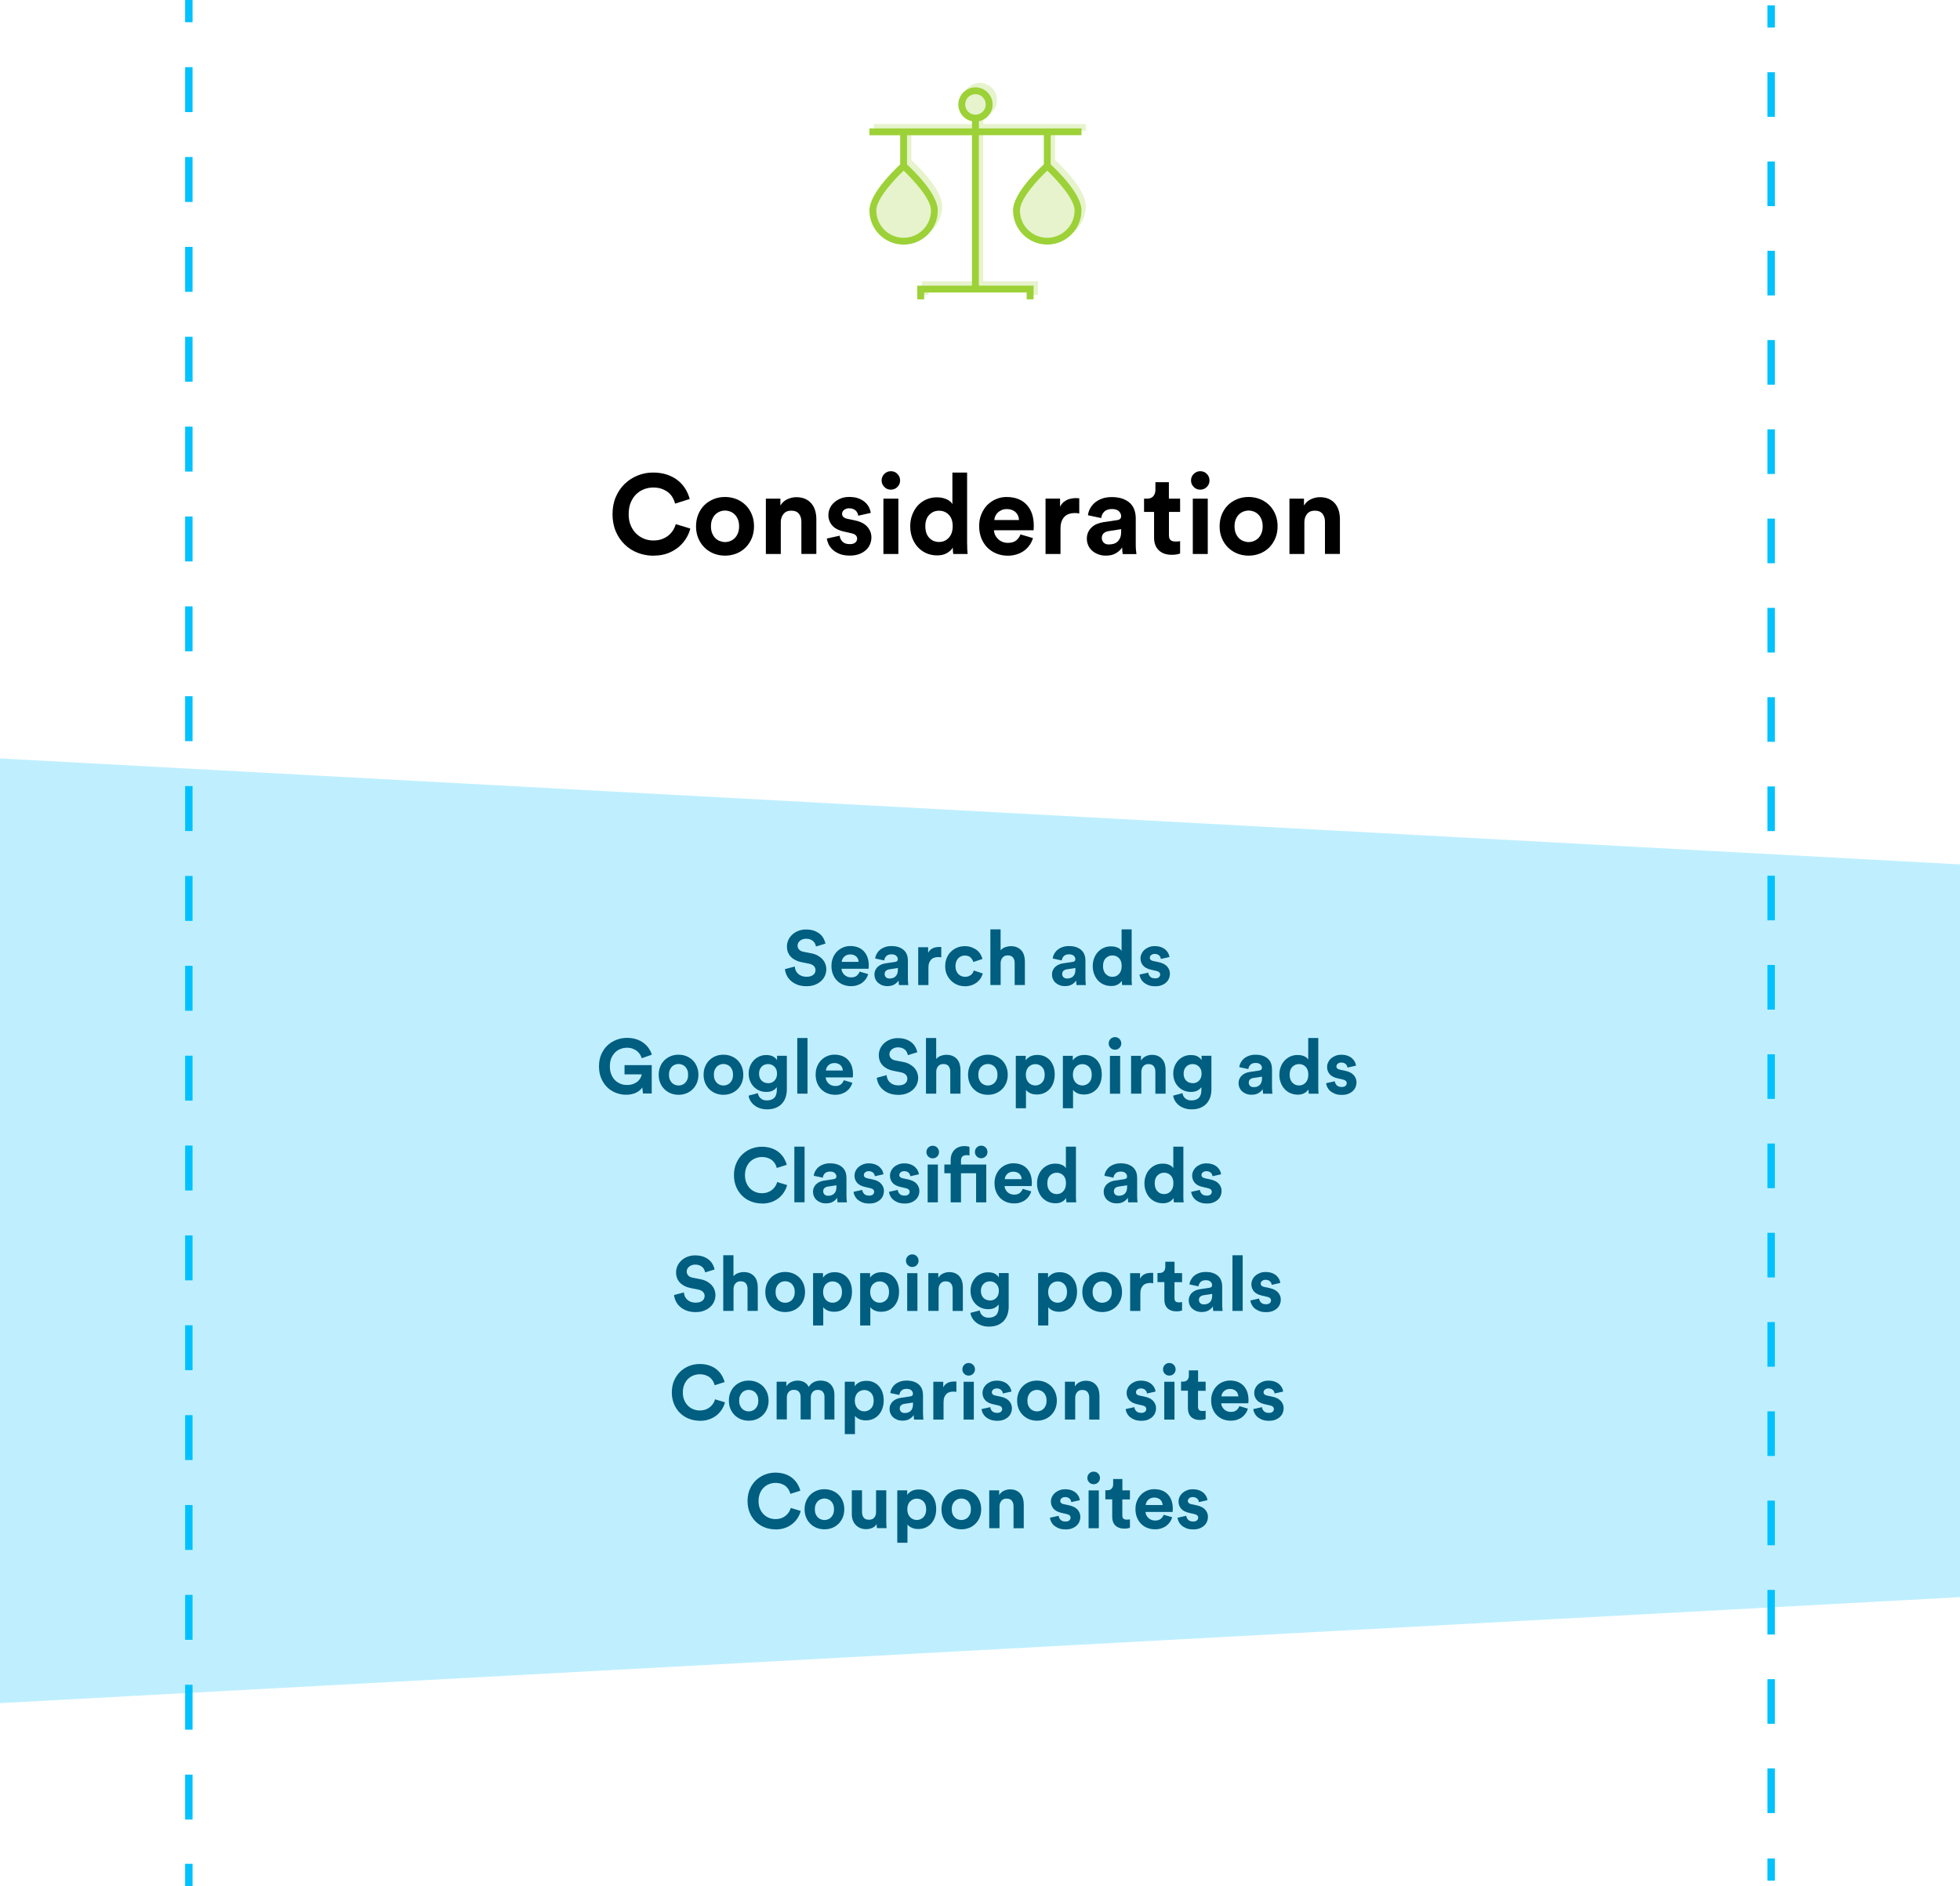 <?xml version="1.0" encoding="UTF-8"?> <svg xmlns="http://www.w3.org/2000/svg" id="a" viewBox="0 0 396.88 381.96"><defs><style>.b{stroke-dasharray:0 0 9.1 9.1;}.b,.c,.d{fill:none;stroke:#00c2ff;stroke-miterlimit:10;stroke-width:1.5px;}.e{fill:#003d56;}.f{fill:#00c2ff;}.f,.g{opacity:.25;}.c{stroke-dasharray:0 0 9.04 9.04;}.h{fill:#9cd137;}.g{isolation:isolate;}</style></defs><g><path class="e" d="m165.23,191.68c-.03-.16-.09-.32-.16-.51-.08-.18-.19-.35-.35-.51-.16-.16-.36-.29-.6-.39-.24-.1-.54-.16-.9-.16-.26,0-.5.04-.71.12-.21.08-.39.18-.54.31-.15.13-.27.28-.35.44s-.12.34-.12.53c0,.3.1.56.3.79s.5.38.9.46l1.54.3c.5.09.94.24,1.32.45.38.21.71.46.97.74.26.29.46.6.59.96.13.35.2.72.2,1.11,0,.43-.09.84-.26,1.25-.18.41-.43.77-.77,1.09-.34.32-.75.57-1.25.77-.49.2-1.06.3-1.71.3-.74,0-1.37-.11-1.9-.32-.53-.21-.97-.48-1.33-.82-.36-.33-.63-.7-.82-1.11-.19-.41-.3-.81-.34-1.21l1.99-.53c.02.27.09.53.19.78s.26.47.46.66c.2.19.44.35.73.46s.63.17,1.03.17c.58,0,1.02-.13,1.33-.38.31-.25.46-.58.46-.97,0-.32-.11-.6-.34-.83-.23-.23-.56-.39-1-.47l-1.54-.31c-.88-.18-1.59-.54-2.11-1.08-.52-.54-.79-1.24-.79-2.08,0-.49.1-.94.3-1.36.2-.42.48-.79.83-1.1s.76-.56,1.23-.73c.47-.18.96-.26,1.48-.26.66,0,1.23.09,1.71.27.47.18.86.41,1.18.69s.55.59.72.93c.17.34.29.66.35.97l-1.93.59Z"></path><path class="e" d="m175.79,197.3c-.09.33-.24.65-.44.94-.2.29-.45.55-.74.77s-.63.39-1.02.52c-.39.13-.82.19-1.28.19-.53,0-1.03-.09-1.51-.27-.48-.18-.9-.45-1.26-.8-.36-.35-.65-.78-.86-1.29-.21-.51-.32-1.08-.32-1.73s.1-1.17.31-1.67c.21-.5.48-.92.83-1.27.35-.35.75-.62,1.21-.81.46-.19.93-.29,1.42-.29,1.19,0,2.12.35,2.79,1.06.66.71,1,1.68,1,2.91,0,.15,0,.28-.02.41s-.02.21-.02.23h-5.48c0,.25.07.48.18.69.11.21.25.4.42.55.17.16.37.28.6.37.23.09.47.13.73.13.49,0,.87-.11,1.14-.33s.48-.5.6-.84l1.73.51Zm-1.93-2.51c-.01-.19-.05-.37-.12-.55s-.17-.34-.31-.48c-.14-.14-.32-.25-.53-.34s-.46-.13-.75-.13c-.27,0-.51.05-.72.14-.21.09-.38.21-.53.36-.15.15-.26.31-.33.48-.08.18-.12.35-.13.53h3.43Z"></path><path class="e" d="m177.06,197.41c0-.34.06-.65.18-.91.12-.26.28-.5.49-.69.21-.2.45-.35.72-.47s.57-.2.9-.25l1.88-.28c.22-.03.37-.1.45-.19s.12-.22.12-.35c0-.27-.11-.5-.32-.7-.21-.2-.54-.3-.97-.3-.46,0-.81.12-1.05.37-.24.25-.38.54-.41.87l-1.84-.39c.03-.3.12-.6.28-.9.16-.3.37-.57.64-.81.27-.24.6-.43,1-.58.39-.15.85-.23,1.37-.23.6,0,1.12.08,1.54.24.43.16.77.37,1.04.64s.46.57.58.93c.12.35.18.72.18,1.11v3.77c0,.21.01.43.03.66.02.23.04.42.06.55h-1.9c-.02-.1-.04-.25-.05-.43s-.02-.35-.02-.49c-.2.3-.48.57-.85.79-.37.23-.84.34-1.41.34-.4,0-.77-.06-1.1-.19-.33-.13-.6-.3-.83-.51-.23-.21-.4-.46-.52-.73-.12-.27-.18-.56-.18-.86Zm3.07.76c.22,0,.43-.03.63-.09.2-.06.38-.16.54-.3.16-.14.28-.32.37-.54.09-.22.14-.51.14-.85v-.34l-1.73.26c-.27.04-.5.14-.68.29-.18.15-.27.38-.27.68,0,.23.08.43.25.62.17.18.42.27.75.27Z"></path><path class="e" d="m190.59,193.89c-.21-.04-.42-.06-.62-.06-.27,0-.52.04-.76.11s-.45.19-.62.36c-.18.17-.32.39-.43.66-.11.28-.16.62-.16,1.04v3.5h-2.07v-7.66h2.01v1.14c.11-.25.26-.45.44-.61s.37-.28.58-.37c.2-.08.4-.14.61-.17.2-.03.39-.05.55-.05.08,0,.16,0,.24,0,.08,0,.16.01.24.02v2.09Z"></path><path class="e" d="m195.42,193.51c-.27,0-.52.05-.75.14-.23.09-.44.23-.62.41-.18.18-.32.41-.42.68-.1.27-.16.58-.16.92s.05.65.16.92c.1.27.25.5.43.69s.39.33.62.42c.23.09.48.14.75.14s.49-.04.69-.12c.2-.08.38-.18.52-.3.15-.12.26-.27.35-.42.09-.16.15-.31.19-.45l1.82.61c-.08.32-.22.64-.41.94-.19.31-.44.58-.74.83-.3.24-.65.44-1.06.59s-.86.23-1.37.23c-.56,0-1.09-.1-1.58-.3-.49-.2-.92-.49-1.28-.85-.36-.36-.65-.79-.86-1.28-.21-.49-.31-1.04-.31-1.63s.1-1.14.3-1.63c.2-.5.48-.93.84-1.29.36-.36.78-.64,1.26-.84.48-.2,1-.3,1.56-.3.52,0,.98.08,1.39.23.41.15.77.34,1.07.58.3.24.54.51.73.83.19.31.32.63.4.95l-1.85.62c-.09-.32-.27-.62-.54-.89-.26-.27-.65-.41-1.16-.41Z"></path><path class="e" d="m202.61,199.49h-2.07v-11.27h2.07v4.25c.25-.3.57-.52.95-.65.38-.13.76-.2,1.12-.2.49,0,.91.08,1.27.24.36.16.65.38.89.65.23.27.41.59.52.97.11.37.17.77.17,1.18v4.83h-2.07v-4.47c0-.44-.11-.8-.33-1.09-.22-.29-.58-.44-1.08-.44-.44,0-.78.14-1.03.43s-.38.64-.4,1.07v4.5Z"></path><path class="e" d="m213.01,197.41c0-.34.06-.65.18-.91.12-.26.28-.5.49-.69.21-.2.45-.35.72-.47s.57-.2.9-.25l1.88-.28c.22-.03.37-.1.45-.19s.12-.22.12-.35c0-.27-.11-.5-.32-.7-.21-.2-.54-.3-.97-.3-.46,0-.81.12-1.05.37-.24.25-.38.54-.41.87l-1.84-.39c.03-.3.12-.6.28-.9.16-.3.37-.57.64-.81.27-.24.6-.43,1-.58.39-.15.85-.23,1.37-.23.6,0,1.12.08,1.54.24.43.16.77.37,1.04.64s.46.57.58.93c.12.35.18.72.18,1.11v3.77c0,.21.01.43.03.66.02.23.04.42.06.55h-1.9c-.02-.1-.04-.25-.05-.43s-.02-.35-.02-.49c-.2.3-.48.57-.85.79-.37.23-.84.34-1.41.34-.4,0-.77-.06-1.1-.19-.33-.13-.6-.3-.83-.51-.23-.21-.4-.46-.52-.73-.12-.27-.18-.56-.18-.86Zm3.07.76c.22,0,.43-.03.63-.09.2-.06.38-.16.54-.3.16-.14.28-.32.37-.54.09-.22.14-.51.14-.85v-.34l-1.73.26c-.27.04-.5.14-.68.29-.18.15-.27.38-.27.68,0,.23.08.43.25.62.17.18.42.27.75.27Z"></path><path class="e" d="m229.14,198.11c0,.26,0,.52.02.77.01.25.03.46.05.62h-1.98c-.02-.08-.04-.21-.05-.37s-.02-.34-.02-.51c-.18.3-.45.56-.82.76-.37.21-.81.31-1.33.31-.55,0-1.05-.1-1.51-.3-.46-.2-.85-.48-1.18-.84-.33-.36-.58-.78-.77-1.28-.19-.49-.28-1.03-.28-1.61s.09-1.08.27-1.57c.18-.49.43-.91.76-1.27.32-.36.71-.64,1.16-.85.45-.21.95-.31,1.49-.31.33,0,.62.03.86.09.24.06.45.14.63.23.18.09.32.19.43.3s.19.22.24.32v-4.38h2.04v9.89Zm-5.79-2.46c0,.68.18,1.22.54,1.6.36.38.81.58,1.36.58s.98-.19,1.34-.58.54-.92.54-1.62-.18-1.21-.54-1.58c-.36-.37-.81-.55-1.34-.55s-.98.19-1.35.56c-.37.37-.55.9-.55,1.59Z"></path><path class="e" d="m232.51,196.97c.02.3.15.57.37.81.23.24.57.36,1.03.36.34,0,.6-.08.76-.23s.25-.33.25-.54c0-.18-.06-.33-.19-.46s-.34-.23-.64-.29l-1.01-.23c-.75-.17-1.29-.45-1.63-.86-.34-.41-.51-.88-.51-1.42,0-.34.07-.67.22-.97.15-.31.34-.57.6-.79.25-.22.56-.4.9-.54.35-.13.73-.2,1.14-.2.54,0,1,.08,1.37.23s.68.34.91.57c.23.23.41.47.52.72.11.25.18.49.2.69l-1.73.39c-.02-.11-.05-.23-.1-.35-.05-.12-.12-.23-.23-.33-.1-.1-.23-.19-.38-.25-.15-.06-.33-.09-.55-.09-.27,0-.5.07-.69.22-.19.15-.29.33-.29.54,0,.19.06.34.19.45.13.11.3.19.51.23l1.09.23c.76.16,1.33.45,1.71.87.38.43.57.92.57,1.48,0,.31-.06.62-.18.92-.12.3-.3.57-.55.81-.25.24-.56.43-.93.58-.37.15-.81.22-1.31.22-.58,0-1.07-.08-1.46-.25s-.72-.37-.97-.61c-.25-.24-.43-.5-.55-.77s-.19-.52-.21-.74l1.77-.39Z"></path><path class="e" d="m130.2,221.49l-.14-1.26c-.12.19-.29.37-.48.55s-.43.34-.71.48c-.27.14-.58.25-.93.33-.34.08-.72.12-1.14.12-.75,0-1.45-.13-2.12-.4s-1.25-.64-1.75-1.14c-.5-.49-.9-1.1-1.2-1.81-.3-.71-.44-1.51-.44-2.41s.15-1.69.46-2.41c.31-.71.72-1.32,1.25-1.81.52-.5,1.13-.88,1.81-1.14s1.39-.4,2.14-.4,1.37.1,1.94.29c.57.19,1.06.45,1.47.77.42.32.76.68,1.03,1.09.27.4.47.82.61,1.25l-2.06.73c-.07-.25-.18-.5-.33-.75-.15-.25-.35-.47-.59-.68-.24-.2-.54-.37-.88-.5-.34-.13-.74-.2-1.18-.2-.42,0-.83.07-1.25.22-.42.15-.79.37-1.11.68-.33.31-.59.7-.8,1.17-.21.47-.31,1.04-.31,1.69s.1,1.17.29,1.64c.19.47.45.87.76,1.18.32.32.69.55,1.11.72s.86.24,1.33.24c.51,0,.94-.08,1.31-.23s.66-.33.9-.55.41-.45.53-.7c.12-.25.19-.47.23-.67h-3.49v-1.87h5.51v5.75h-1.74Z"></path><path class="e" d="m137.4,213.6c.57,0,1.1.1,1.6.3.49.2.92.48,1.28.84.36.36.64.79.84,1.29.2.5.3,1.04.3,1.63s-.1,1.13-.3,1.63c-.2.49-.48.92-.84,1.28-.36.36-.78.65-1.28.85-.49.2-1.03.3-1.6.3s-1.1-.1-1.6-.3c-.49-.2-.92-.49-1.28-.85s-.64-.79-.84-1.28-.3-1.04-.3-1.63.1-1.14.3-1.63c.2-.5.48-.93.84-1.29.36-.36.78-.64,1.28-.84.49-.2,1.02-.3,1.6-.3Zm0,6.24c.25,0,.49-.05.73-.14.24-.09.45-.23.62-.41.18-.18.32-.41.43-.68.11-.27.16-.59.16-.95s-.05-.68-.16-.95c-.11-.27-.25-.5-.43-.68-.18-.18-.38-.32-.62-.41s-.48-.14-.73-.14-.49.05-.73.14c-.24.09-.45.23-.62.41-.18.18-.32.41-.43.68-.11.27-.16.59-.16.95s.05.68.16.95c.11.27.25.5.43.68.18.18.38.32.62.41.24.09.48.14.73.14Z"></path><path class="e" d="m146.49,213.6c.57,0,1.1.1,1.6.3.49.2.92.48,1.28.84.36.36.64.79.84,1.29.2.5.3,1.04.3,1.63s-.1,1.13-.3,1.63c-.2.49-.48.92-.84,1.28-.36.36-.78.65-1.28.85-.49.2-1.03.3-1.6.3s-1.1-.1-1.6-.3c-.49-.2-.92-.49-1.28-.85s-.64-.79-.84-1.28-.3-1.04-.3-1.63.1-1.14.3-1.63c.2-.5.48-.93.84-1.29.36-.36.78-.64,1.28-.84.49-.2,1.02-.3,1.6-.3Zm0,6.24c.25,0,.49-.05.73-.14.24-.09.45-.23.62-.41.18-.18.32-.41.43-.68.11-.27.16-.59.16-.95s-.05-.68-.16-.95c-.11-.27-.25-.5-.43-.68-.18-.18-.38-.32-.62-.41s-.48-.14-.73-.14-.49.05-.73.14c-.24.09-.45.23-.62.41-.18.18-.32.41-.43.68-.11.27-.16.59-.16.95s.05.68.16.95c.11.27.25.5.43.68.18.18.38.32.62.41.24.09.48.14.73.14Z"></path><path class="e" d="m153.47,221.42c.07.43.26.77.58,1.04.31.27.72.4,1.21.4.65,0,1.16-.17,1.51-.51.35-.34.53-.88.53-1.63v-.56c-.16.25-.41.47-.76.68-.35.2-.81.3-1.37.3-.51,0-.98-.09-1.42-.28-.44-.19-.81-.45-1.13-.78-.32-.33-.57-.72-.75-1.18-.18-.45-.27-.95-.27-1.49,0-.51.09-.99.26-1.44.18-.45.42-.85.73-1.19s.69-.61,1.12-.81.92-.3,1.45-.3c.61,0,1.1.11,1.45.33.35.22.6.46.73.72v-.9h1.99v6.83c0,.53-.08,1.04-.23,1.52-.15.48-.39.91-.71,1.28-.32.37-.74.66-1.25.89-.51.22-1.12.33-1.84.33-.53,0-1.01-.08-1.44-.23-.43-.15-.81-.35-1.13-.61-.32-.25-.58-.55-.78-.89-.2-.34-.32-.69-.37-1.05l1.87-.5Zm2.06-2.04c.53,0,.96-.18,1.3-.53.34-.35.51-.83.51-1.42s-.18-1.06-.53-1.41c-.35-.35-.78-.52-1.28-.52-.26,0-.5.04-.72.13-.22.09-.42.22-.58.39-.17.17-.3.38-.39.61-.09.24-.14.5-.14.79,0,.6.17,1.08.51,1.42.34.35.78.52,1.32.52Z"></path><path class="e" d="m161.44,221.49v-11.27h2.07v11.27h-2.07Z"></path><path class="e" d="m172.59,219.3c-.09.33-.24.65-.44.94-.2.29-.45.55-.74.77s-.63.39-1.02.52c-.39.13-.82.19-1.28.19-.53,0-1.03-.09-1.51-.27-.48-.18-.9-.45-1.26-.8-.36-.35-.65-.78-.86-1.29-.21-.51-.32-1.08-.32-1.73s.1-1.17.31-1.67c.21-.5.48-.92.83-1.27.35-.35.75-.62,1.21-.81.46-.19.93-.29,1.42-.29,1.19,0,2.12.35,2.79,1.06.66.71,1,1.68,1,2.91,0,.15,0,.28-.02.41s-.02.21-.02.23h-5.48c0,.25.07.48.18.69.11.21.25.4.42.55.17.16.37.28.6.37.23.09.47.13.73.13.49,0,.87-.11,1.14-.33s.48-.5.6-.84l1.73.51Zm-1.93-2.51c-.01-.19-.05-.37-.12-.55s-.17-.34-.31-.48c-.14-.14-.32-.25-.53-.34s-.46-.13-.75-.13c-.27,0-.51.05-.72.14-.21.09-.38.21-.53.36-.15.15-.26.31-.33.48-.08.18-.12.35-.13.53h3.43Z"></path><path class="e" d="m183.83,213.68c-.03-.16-.09-.32-.16-.51-.08-.18-.19-.35-.35-.51-.16-.16-.36-.29-.6-.39-.24-.1-.54-.16-.9-.16-.26,0-.5.04-.71.12-.21.08-.39.18-.54.31-.15.13-.27.28-.35.44s-.12.34-.12.53c0,.3.1.56.3.79s.5.38.9.46l1.54.3c.5.09.94.24,1.32.45.38.21.71.46.97.74.26.29.46.6.59.96.13.35.2.72.2,1.11,0,.43-.09.84-.26,1.25-.18.41-.43.77-.77,1.09-.34.32-.75.57-1.25.77-.49.2-1.06.3-1.71.3-.74,0-1.37-.11-1.9-.32-.53-.21-.97-.48-1.33-.82-.36-.33-.63-.7-.82-1.11-.19-.41-.3-.81-.34-1.21l1.99-.53c.02.27.09.53.19.78s.26.47.46.66c.2.19.44.35.73.46s.63.17,1.03.17c.58,0,1.02-.13,1.33-.38.31-.25.46-.58.46-.97,0-.32-.11-.6-.34-.83-.23-.23-.56-.39-1-.47l-1.54-.31c-.88-.18-1.59-.54-2.11-1.08-.52-.54-.79-1.24-.79-2.08,0-.49.1-.94.3-1.36.2-.42.48-.79.83-1.1s.76-.56,1.23-.73c.47-.18.96-.26,1.48-.26.66,0,1.23.09,1.71.27.47.18.86.41,1.18.69s.55.59.72.93c.17.34.29.66.35.97l-1.93.59Z"></path><path class="e" d="m189.57,221.49h-2.07v-11.27h2.07v4.25c.25-.3.57-.52.95-.65.38-.13.76-.2,1.12-.2.49,0,.91.08,1.27.24.36.16.65.38.89.65.23.27.41.59.52.97.11.37.17.77.17,1.18v4.83h-2.07v-4.47c0-.44-.11-.8-.33-1.09-.22-.29-.58-.44-1.08-.44-.44,0-.78.14-1.03.43s-.38.64-.4,1.07v4.5Z"></path><path class="e" d="m200.04,213.6c.57,0,1.1.1,1.6.3.49.2.92.48,1.28.84.36.36.64.79.84,1.29.2.5.3,1.04.3,1.63s-.1,1.13-.3,1.63c-.2.49-.48.92-.84,1.28-.36.36-.78.65-1.28.85-.49.2-1.03.3-1.6.3s-1.1-.1-1.6-.3c-.49-.2-.92-.49-1.28-.85s-.64-.79-.84-1.28-.3-1.04-.3-1.63.1-1.14.3-1.63c.2-.5.48-.93.84-1.29.36-.36.78-.64,1.28-.84.49-.2,1.02-.3,1.6-.3Zm0,6.24c.25,0,.49-.05.73-.14.24-.09.45-.23.62-.41.18-.18.32-.41.43-.68.11-.27.16-.59.16-.95s-.05-.68-.16-.95c-.11-.27-.25-.5-.43-.68-.18-.18-.38-.32-.62-.41s-.48-.14-.73-.14-.49.05-.73.14c-.24.09-.45.23-.62.41-.18.18-.32.41-.43.68-.11.27-.16.59-.16.95s.05.68.16.95c.11.27.25.5.43.68.18.18.38.32.62.41.24.09.48.14.73.14Z"></path><path class="e" d="m205.69,224.45v-10.62h2.01v.93c.18-.3.47-.56.87-.78s.9-.33,1.48-.33,1.06.1,1.49.3.81.48,1.11.84.54.78.69,1.26c.16.48.23,1.01.23,1.58s-.09,1.12-.26,1.61-.42.92-.73,1.28c-.32.36-.7.64-1.14.84-.45.2-.94.3-1.48.3s-.98-.09-1.36-.27-.66-.4-.85-.66v3.71h-2.07Zm5.85-6.79c0-.69-.18-1.21-.55-1.59-.37-.37-.82-.56-1.35-.56-.27,0-.52.05-.75.15-.23.1-.43.24-.61.42-.18.18-.31.41-.41.67s-.15.57-.15.91.05.65.15.91c.1.27.24.49.41.68.18.19.38.33.61.43.23.1.48.15.75.15.53,0,.98-.19,1.35-.57.37-.38.55-.91.55-1.6Z"></path><path class="e" d="m215.22,224.45v-10.62h2.01v.93c.18-.3.47-.56.87-.78s.9-.33,1.48-.33,1.06.1,1.49.3.81.48,1.11.84.54.78.69,1.26c.16.48.23,1.01.23,1.58s-.09,1.12-.26,1.61-.42.92-.73,1.28c-.32.36-.7.64-1.14.84-.45.2-.94.3-1.48.3s-.98-.09-1.36-.27-.66-.4-.85-.66v3.71h-2.07Zm5.85-6.79c0-.69-.18-1.21-.55-1.59-.37-.37-.82-.56-1.35-.56-.27,0-.52.05-.75.15-.23.1-.43.24-.61.42-.18.18-.31.41-.41.67s-.15.57-.15.91.05.65.15.91c.1.27.24.49.41.68.18.19.38.33.61.43.23.1.48.15.75.15.53,0,.98-.19,1.35-.57.37-.38.55-.91.55-1.6Z"></path><path class="e" d="m224.5,211.33c0-.36.12-.67.37-.92s.55-.37.9-.37.67.12.91.37c.24.25.37.56.37.92,0,.34-.12.64-.37.89-.24.25-.55.37-.91.37s-.65-.12-.9-.37-.37-.54-.37-.89Zm.25,10.17v-7.66h2.07v7.66h-2.07Z"></path><path class="e" d="m231.1,221.49h-2.07v-7.66h2.01v.95c.24-.39.56-.68.97-.87.41-.19.82-.28,1.24-.28.48,0,.89.08,1.24.24.35.16.64.38.86.65.23.27.4.59.51.97.11.37.16.77.16,1.18v4.83h-2.07v-4.47c0-.44-.11-.8-.33-1.09-.22-.29-.58-.44-1.08-.44-.46,0-.81.15-1.06.46-.25.31-.37.68-.37,1.13v4.41Z"></path><path class="e" d="m239.44,221.42c.07.43.26.77.58,1.04.31.27.72.4,1.21.4.65,0,1.16-.17,1.51-.51.35-.34.53-.88.53-1.63v-.56c-.16.25-.41.47-.76.68-.35.2-.81.3-1.37.3-.51,0-.98-.09-1.42-.28-.44-.19-.81-.45-1.13-.78-.32-.33-.57-.72-.75-1.18-.18-.45-.27-.95-.27-1.49,0-.51.09-.99.26-1.44.18-.45.42-.85.73-1.19s.69-.61,1.12-.81.92-.3,1.45-.3c.61,0,1.1.11,1.45.33.35.22.6.46.73.72v-.9h1.99v6.83c0,.53-.08,1.04-.23,1.52-.15.48-.39.91-.71,1.28-.32.37-.74.66-1.25.89-.51.22-1.12.33-1.84.33-.53,0-1.01-.08-1.44-.23-.43-.15-.81-.35-1.13-.61-.32-.25-.58-.55-.78-.89-.2-.34-.32-.69-.37-1.05l1.87-.5Zm2.06-2.04c.53,0,.96-.18,1.3-.53.34-.35.51-.83.51-1.42s-.18-1.06-.53-1.41c-.35-.35-.78-.52-1.28-.52-.26,0-.5.04-.72.13-.22.09-.42.22-.58.39-.17.17-.3.38-.39.61-.09.24-.14.5-.14.79,0,.6.17,1.08.51,1.42.34.35.78.52,1.32.52Z"></path><path class="e" d="m250.79,219.41c0-.34.06-.65.18-.91.12-.26.28-.5.49-.69.21-.2.45-.35.72-.47s.57-.2.9-.25l1.88-.28c.22-.03.37-.1.45-.19s.12-.22.12-.35c0-.27-.11-.5-.32-.7-.21-.2-.54-.3-.97-.3-.46,0-.81.12-1.05.37-.24.25-.38.54-.41.87l-1.84-.39c.03-.3.12-.6.28-.9.16-.3.37-.57.64-.81.27-.24.6-.43,1-.58.39-.15.85-.23,1.37-.23.6,0,1.12.08,1.54.24.43.16.77.37,1.04.64s.46.57.58.93c.12.35.18.72.18,1.11v3.77c0,.21.01.43.03.66.02.23.04.42.06.55h-1.9c-.02-.1-.04-.25-.05-.43s-.02-.35-.02-.49c-.2.3-.48.57-.85.79-.37.23-.84.34-1.41.34-.4,0-.77-.06-1.1-.19-.33-.13-.6-.3-.83-.51-.23-.21-.4-.46-.52-.73-.12-.27-.18-.56-.18-.86Zm3.07.76c.22,0,.43-.03.63-.09.2-.06.38-.16.54-.3.16-.14.28-.32.37-.54.09-.22.14-.51.14-.85v-.34l-1.73.26c-.27.04-.5.14-.68.29-.18.15-.27.38-.27.68,0,.23.08.43.25.62.17.18.42.27.75.27Z"></path><path class="e" d="m266.93,220.11c0,.26,0,.52.02.77.01.25.03.46.05.62h-1.98c-.02-.08-.04-.21-.05-.37s-.02-.34-.02-.51c-.18.3-.45.56-.82.76-.37.21-.81.31-1.33.31-.55,0-1.05-.1-1.51-.3-.46-.2-.85-.48-1.18-.84-.33-.36-.58-.78-.77-1.28-.19-.49-.28-1.03-.28-1.61s.09-1.08.27-1.57c.18-.49.43-.91.76-1.27.32-.36.71-.64,1.16-.85.45-.21.95-.31,1.49-.31.33,0,.62.03.86.09.24.06.45.14.63.23.18.09.32.19.43.3s.19.22.24.32v-4.38h2.04v9.89Zm-5.79-2.46c0,.68.18,1.22.54,1.6.36.38.81.58,1.36.58s.98-.19,1.34-.58.54-.92.54-1.62-.18-1.21-.54-1.58c-.36-.37-.81-.55-1.34-.55s-.98.19-1.35.56c-.37.37-.55.9-.55,1.59Z"></path><path class="e" d="m270.29,218.97c.02.3.15.57.37.81.23.24.57.36,1.03.36.34,0,.6-.08.76-.23s.25-.33.25-.54c0-.18-.06-.33-.19-.46s-.34-.23-.64-.29l-1.01-.23c-.75-.17-1.29-.45-1.63-.86-.34-.41-.51-.88-.51-1.42,0-.34.07-.67.22-.97.15-.31.34-.57.6-.79.25-.22.56-.4.9-.54.35-.13.73-.2,1.14-.2.54,0,1,.08,1.37.23s.68.34.91.57c.23.23.41.47.52.72.11.25.18.49.2.69l-1.73.39c-.02-.11-.05-.23-.1-.35-.05-.12-.12-.23-.23-.33-.1-.1-.23-.19-.38-.25-.15-.06-.33-.09-.55-.09-.27,0-.5.07-.69.22-.19.15-.29.33-.29.54,0,.19.06.34.19.45.13.11.3.19.51.23l1.09.23c.76.16,1.33.45,1.71.87.38.43.57.92.57,1.48,0,.31-.06.62-.18.92-.12.3-.3.57-.55.81-.25.24-.56.43-.93.58-.37.15-.81.22-1.31.22-.58,0-1.07-.08-1.46-.25s-.72-.37-.97-.61c-.25-.24-.43-.5-.55-.77s-.19-.52-.21-.74l1.77-.39Z"></path><path class="e" d="m154.27,243.73c-.77,0-1.49-.13-2.18-.4-.69-.27-1.28-.65-1.8-1.15-.51-.5-.92-1.1-1.22-1.81-.3-.71-.45-1.5-.45-2.38s.15-1.68.46-2.39c.31-.71.72-1.32,1.24-1.81s1.12-.88,1.8-1.15c.68-.27,1.39-.4,2.13-.4s1.43.11,2.02.32c.59.21,1.08.49,1.49.84.41.35.74.74,1,1.18.25.44.44.88.55,1.32l-2.02.64c-.06-.26-.17-.52-.31-.79-.15-.27-.34-.51-.58-.72-.24-.21-.54-.38-.9-.51-.35-.13-.77-.2-1.25-.2-.42,0-.83.08-1.23.23s-.77.38-1.09.68-.58.68-.78,1.15c-.2.47-.3,1.01-.3,1.63s.1,1.11.29,1.56c.19.45.45.83.76,1.14.32.31.68.54,1.09.7s.84.24,1.28.24.88-.07,1.24-.21c.36-.14.66-.32.91-.54.25-.22.45-.46.61-.72s.27-.53.34-.79l2.01.61c-.1.43-.28.86-.54,1.3s-.59.84-1.01,1.21-.92.66-1.51.89c-.59.23-1.27.35-2.05.35Z"></path><path class="e" d="m160.85,243.49v-11.27h2.07v11.27h-2.07Z"></path><path class="e" d="m164.62,241.41c0-.34.06-.65.18-.91.12-.26.28-.5.49-.69.21-.2.45-.35.72-.47s.57-.2.9-.25l1.88-.28c.22-.03.37-.1.45-.19s.12-.22.12-.35c0-.27-.11-.5-.32-.7-.21-.2-.54-.3-.97-.3-.46,0-.81.12-1.05.37-.24.25-.38.54-.41.87l-1.84-.39c.03-.3.12-.6.28-.9.16-.3.37-.57.64-.81.27-.24.6-.43,1-.58.39-.15.85-.23,1.37-.23.6,0,1.12.08,1.54.24.43.16.77.37,1.04.64s.46.57.58.93c.12.35.18.72.18,1.11v3.77c0,.21.01.43.03.66.02.23.04.42.06.55h-1.9c-.02-.1-.04-.25-.05-.43s-.02-.35-.02-.49c-.2.3-.48.57-.85.79-.37.23-.84.34-1.41.34-.4,0-.77-.06-1.1-.19-.33-.13-.6-.3-.83-.51-.23-.21-.4-.46-.52-.73-.12-.27-.18-.56-.18-.86Zm3.07.76c.22,0,.43-.03.63-.09.2-.06.38-.16.54-.3.16-.14.28-.32.37-.54.09-.22.14-.51.14-.85v-.34l-1.73.26c-.27.04-.5.14-.68.29-.18.15-.27.38-.27.68,0,.23.08.43.25.62.17.18.42.27.75.27Z"></path><path class="e" d="m174.6,240.97c.02.3.15.57.37.81.23.24.57.36,1.03.36.34,0,.6-.08.76-.23s.25-.33.25-.54c0-.18-.06-.33-.19-.46s-.34-.23-.64-.29l-1.01-.23c-.75-.17-1.29-.45-1.63-.86-.34-.41-.51-.88-.51-1.42,0-.34.07-.67.22-.97.15-.31.34-.57.6-.79.25-.22.56-.4.9-.54.35-.13.73-.2,1.14-.2.54,0,1,.08,1.37.23s.68.34.91.57c.23.23.41.47.52.72.11.25.18.49.2.69l-1.73.39c-.02-.11-.05-.23-.1-.35-.05-.12-.12-.23-.23-.33-.1-.1-.23-.19-.38-.25-.15-.06-.33-.09-.55-.09-.27,0-.5.07-.69.22-.19.15-.29.33-.29.54,0,.19.06.34.19.45.13.11.3.19.51.23l1.09.23c.76.16,1.33.45,1.71.87.38.43.57.92.57,1.48,0,.31-.06.62-.18.92-.12.3-.3.57-.55.81-.25.24-.56.43-.93.58-.37.15-.81.22-1.31.22-.58,0-1.07-.08-1.46-.25s-.72-.37-.97-.61c-.25-.24-.43-.5-.55-.77s-.19-.52-.21-.74l1.77-.39Z"></path><path class="e" d="m181.78,240.97c.02.3.15.57.37.81.23.24.57.36,1.03.36.34,0,.6-.08.76-.23s.25-.33.25-.54c0-.18-.06-.33-.19-.46s-.34-.23-.64-.29l-1.01-.23c-.75-.17-1.29-.45-1.63-.86-.34-.41-.51-.88-.51-1.42,0-.34.07-.67.22-.97.15-.31.34-.57.6-.79.25-.22.56-.4.9-.54.35-.13.73-.2,1.14-.2.54,0,1,.08,1.37.23s.68.34.91.57c.23.23.41.47.52.72.11.25.18.49.2.69l-1.73.39c-.02-.11-.05-.23-.1-.35-.05-.12-.12-.23-.23-.33-.1-.1-.23-.19-.38-.25-.15-.06-.33-.09-.55-.09-.27,0-.5.07-.69.22-.19.15-.29.33-.29.54,0,.19.06.34.19.45.13.11.3.19.51.23l1.09.23c.76.16,1.33.45,1.71.87.38.43.57.92.57,1.48,0,.31-.06.62-.18.92-.12.3-.3.57-.55.81-.25.24-.56.43-.93.58-.37.15-.81.22-1.31.22-.58,0-1.07-.08-1.46-.25s-.72-.37-.97-.61c-.25-.24-.43-.5-.55-.77s-.19-.52-.21-.74l1.77-.39Z"></path><path class="e" d="m187.59,233.33c0-.36.12-.67.37-.92s.55-.37.9-.37.67.12.91.37c.24.25.37.56.37.92,0,.34-.12.64-.37.89-.24.25-.55.37-.91.37s-.65-.12-.9-.37-.37-.54-.37-.89Zm.25,10.17v-7.66h2.07v7.66h-2.07Z"></path><path class="e" d="m194.59,237.61v5.89h-2.09v-5.89h-1.28v-1.77h1.28v-.87c0-.44.06-.83.19-1.18.13-.35.32-.65.56-.9.24-.25.54-.44.88-.58.34-.13.73-.2,1.15-.2.22,0,.42.02.62.05.19.03.33.07.41.11v1.74c-.05-.02-.13-.04-.23-.05-.1-.02-.24-.02-.42-.02-.11,0-.23.02-.36.05s-.24.09-.35.16c-.11.08-.2.18-.26.32s-.1.31-.1.53v.84h5.12v7.66h-2.06v-5.89h-3.07Zm2.82-4.3c0-.36.12-.67.37-.92.25-.25.55-.37.9-.37s.65.12.9.37c.25.25.37.56.37.92s-.12.65-.37.89c-.25.24-.55.37-.9.37s-.65-.12-.9-.37c-.25-.24-.37-.54-.37-.89Z"></path><path class="e" d="m208.81,241.3c-.09.33-.24.65-.44.94-.2.29-.45.55-.74.77s-.63.39-1.02.52c-.39.13-.82.19-1.28.19-.53,0-1.03-.09-1.51-.27-.48-.18-.9-.45-1.26-.8-.36-.35-.65-.78-.86-1.29-.21-.51-.32-1.08-.32-1.73s.1-1.17.31-1.67c.21-.5.48-.92.83-1.27.35-.35.75-.62,1.21-.81.46-.19.93-.29,1.42-.29,1.19,0,2.12.35,2.79,1.06.66.71,1,1.68,1,2.91,0,.15,0,.28-.02.41s-.02.21-.02.23h-5.48c0,.25.07.48.18.69.11.21.25.4.42.55.17.16.37.28.6.37.23.09.47.13.73.13.49,0,.87-.11,1.14-.33s.48-.5.6-.84l1.73.51Zm-1.93-2.51c-.01-.19-.05-.37-.12-.55s-.17-.34-.31-.48c-.14-.14-.32-.25-.53-.34s-.46-.13-.75-.13c-.27,0-.51.05-.72.14-.21.09-.38.21-.53.36-.15.15-.26.31-.33.48-.08.18-.12.35-.13.53h3.43Z"></path><path class="e" d="m217.86,242.11c0,.26,0,.52.02.77.01.25.03.46.05.62h-1.98c-.02-.08-.04-.21-.05-.37s-.02-.34-.02-.51c-.18.3-.45.56-.82.76-.37.21-.81.31-1.33.31-.55,0-1.05-.1-1.51-.3-.46-.2-.85-.48-1.18-.84-.33-.36-.58-.78-.77-1.28-.19-.49-.28-1.03-.28-1.61s.09-1.08.27-1.57c.18-.49.43-.91.76-1.27.32-.36.71-.64,1.16-.85.45-.21.95-.31,1.49-.31.33,0,.62.03.86.09.24.06.45.14.63.23.18.09.32.19.43.3s.19.22.24.32v-4.38h2.04v9.89Zm-5.79-2.46c0,.68.18,1.22.54,1.6.36.38.81.58,1.36.58s.98-.19,1.34-.58.54-.92.54-1.62-.18-1.21-.54-1.58c-.36-.37-.81-.55-1.34-.55s-.98.19-1.35.56c-.37.37-.55.9-.55,1.59Z"></path><path class="e" d="m223.48,241.41c0-.34.06-.65.18-.91.12-.26.28-.5.49-.69.21-.2.45-.35.72-.47s.57-.2.9-.25l1.88-.28c.22-.03.37-.1.45-.19s.12-.22.12-.35c0-.27-.11-.5-.32-.7-.21-.2-.54-.3-.97-.3-.46,0-.81.12-1.05.37-.24.25-.38.54-.41.87l-1.84-.39c.03-.3.12-.6.28-.9.16-.3.37-.57.64-.81.27-.24.6-.43,1-.58.39-.15.85-.23,1.37-.23.6,0,1.12.08,1.54.24.43.16.77.37,1.04.64s.46.57.58.93c.12.35.18.72.18,1.11v3.77c0,.21.01.43.03.66.02.23.04.42.06.55h-1.9c-.02-.1-.04-.25-.05-.43s-.02-.35-.02-.49c-.2.3-.48.57-.85.79-.37.23-.84.34-1.41.34-.4,0-.77-.06-1.1-.19-.33-.13-.6-.3-.83-.51-.23-.21-.4-.46-.52-.73-.12-.27-.18-.56-.18-.86Zm3.07.76c.22,0,.43-.03.63-.09.2-.06.38-.16.54-.3.16-.14.28-.32.37-.54.09-.22.14-.51.14-.85v-.34l-1.73.26c-.27.04-.5.14-.68.29-.18.15-.27.38-.27.68,0,.23.08.43.25.62.17.18.42.27.75.27Z"></path><path class="e" d="m239.61,242.11c0,.26,0,.52.02.77.01.25.03.46.05.62h-1.98c-.02-.08-.04-.21-.05-.37s-.02-.34-.02-.51c-.18.3-.45.56-.82.76-.37.21-.81.31-1.33.31-.55,0-1.05-.1-1.51-.3-.46-.2-.85-.48-1.18-.84-.33-.36-.58-.78-.77-1.28-.19-.49-.28-1.03-.28-1.61s.09-1.08.27-1.57c.18-.49.43-.91.76-1.27.32-.36.71-.64,1.16-.85.45-.21.95-.31,1.49-.31.33,0,.62.03.86.09.24.06.45.14.63.23.18.09.32.19.43.3s.19.22.24.32v-4.38h2.04v9.89Zm-5.79-2.46c0,.68.18,1.22.54,1.6.36.38.81.58,1.36.58s.98-.19,1.34-.58.54-.92.54-1.62-.18-1.21-.54-1.58c-.36-.37-.81-.55-1.34-.55s-.98.19-1.35.56c-.37.37-.55.9-.55,1.59Z"></path><path class="e" d="m242.97,240.97c.02.3.15.57.37.81.23.24.57.36,1.03.36.34,0,.6-.08.76-.23s.25-.33.25-.54c0-.18-.06-.33-.19-.46s-.34-.23-.64-.29l-1.01-.23c-.75-.17-1.29-.45-1.63-.86-.34-.41-.51-.88-.51-1.42,0-.34.07-.67.22-.97.15-.31.34-.57.6-.79.25-.22.56-.4.9-.54.35-.13.73-.2,1.14-.2.54,0,1,.08,1.37.23s.68.34.91.57c.23.23.41.47.52.72.11.25.18.49.2.69l-1.73.39c-.02-.11-.05-.23-.1-.35-.05-.12-.12-.23-.23-.33-.1-.1-.23-.19-.38-.25-.15-.06-.33-.09-.55-.09-.27,0-.5.07-.69.22-.19.15-.29.33-.29.54,0,.19.06.34.19.45.13.11.3.19.51.23l1.09.23c.76.16,1.33.45,1.71.87.38.43.57.92.57,1.48,0,.31-.06.62-.18.92-.12.3-.3.57-.55.81-.25.24-.56.43-.93.58-.37.15-.81.22-1.31.22-.58,0-1.07-.08-1.46-.25s-.72-.37-.97-.61c-.25-.24-.43-.5-.55-.77s-.19-.52-.21-.74l1.77-.39Z"></path><path class="e" d="m142.78,257.68c-.03-.16-.09-.32-.16-.51-.08-.18-.19-.35-.35-.51-.16-.16-.36-.29-.6-.39-.24-.1-.54-.16-.9-.16-.26,0-.5.04-.71.12-.21.08-.39.18-.54.31-.15.13-.27.28-.35.44s-.12.34-.12.53c0,.3.1.56.3.79s.5.38.9.46l1.54.3c.5.09.94.24,1.32.45.38.21.71.46.97.74.26.29.46.6.59.96.13.35.2.72.2,1.11,0,.43-.09.84-.26,1.25-.18.41-.43.77-.77,1.09-.34.32-.75.57-1.25.77-.49.2-1.06.3-1.71.3-.74,0-1.37-.11-1.9-.32-.53-.21-.97-.48-1.33-.82-.36-.33-.63-.7-.82-1.11-.19-.41-.3-.81-.34-1.21l1.99-.53c.02.27.09.53.19.78s.26.47.46.66c.2.19.44.35.73.46s.63.17,1.03.17c.58,0,1.02-.13,1.33-.38.31-.25.46-.58.46-.97,0-.32-.11-.6-.34-.83-.23-.23-.56-.39-1-.47l-1.54-.31c-.88-.18-1.59-.54-2.11-1.08-.52-.54-.79-1.24-.79-2.08,0-.49.1-.94.3-1.36.2-.42.48-.79.83-1.1s.76-.56,1.23-.73c.47-.18.96-.26,1.48-.26.66,0,1.23.09,1.71.27.47.18.86.41,1.18.69s.55.59.72.93c.17.34.29.66.35.97l-1.93.59Z"></path><path class="e" d="m148.52,265.49h-2.07v-11.27h2.07v4.25c.25-.3.57-.52.95-.65.38-.13.76-.2,1.12-.2.49,0,.91.08,1.27.24.36.16.65.38.89.65.23.27.41.59.52.97.11.37.17.77.17,1.18v4.83h-2.07v-4.47c0-.44-.11-.8-.33-1.09-.22-.29-.58-.44-1.08-.44-.44,0-.78.14-1.03.43s-.38.64-.4,1.07v4.5Z"></path><path class="e" d="m158.99,257.6c.57,0,1.1.1,1.6.3.49.2.92.48,1.28.84.36.36.64.79.84,1.29.2.5.3,1.04.3,1.63s-.1,1.13-.3,1.63c-.2.49-.48.92-.84,1.28-.36.36-.78.65-1.28.85-.49.2-1.03.3-1.6.3s-1.1-.1-1.6-.3c-.49-.2-.92-.49-1.28-.85s-.64-.79-.84-1.28-.3-1.04-.3-1.63.1-1.14.3-1.63c.2-.5.48-.93.84-1.29.36-.36.78-.64,1.28-.84.49-.2,1.02-.3,1.6-.3Zm0,6.24c.25,0,.49-.05.73-.14.24-.09.45-.23.62-.41.18-.18.32-.41.43-.68.11-.27.16-.59.16-.95s-.05-.68-.16-.95c-.11-.27-.25-.5-.43-.68-.18-.18-.38-.32-.62-.41s-.48-.14-.73-.14-.49.05-.73.14c-.24.09-.45.23-.62.41-.18.18-.32.41-.43.68-.11.27-.16.59-.16.95s.05.68.16.95c.11.27.25.5.43.68.18.18.38.32.62.41.24.09.48.14.73.14Z"></path><path class="e" d="m164.64,268.45v-10.62h2.01v.93c.18-.3.47-.56.87-.78s.9-.33,1.48-.33,1.06.1,1.49.3.81.48,1.11.84.54.78.69,1.26c.16.48.23,1.01.23,1.58s-.09,1.12-.26,1.61-.42.92-.73,1.28c-.32.36-.7.64-1.14.84-.45.2-.94.3-1.48.3s-.98-.09-1.36-.27-.66-.4-.85-.66v3.71h-2.07Zm5.85-6.79c0-.69-.18-1.21-.55-1.59-.37-.37-.82-.56-1.35-.56-.27,0-.52.05-.75.15-.23.1-.43.24-.61.42-.18.18-.31.41-.41.67s-.15.57-.15.91.05.65.15.91c.1.27.24.49.41.68.18.19.38.33.61.43.23.1.48.15.75.15.53,0,.98-.19,1.35-.57.37-.38.55-.91.55-1.6Z"></path><path class="e" d="m174.17,268.45v-10.62h2.01v.93c.18-.3.47-.56.87-.78s.9-.33,1.48-.33,1.06.1,1.49.3.81.48,1.11.84.54.78.69,1.26c.16.48.23,1.01.23,1.58s-.09,1.12-.26,1.61-.42.92-.73,1.28c-.32.36-.7.64-1.14.84-.45.2-.94.3-1.48.3s-.98-.09-1.36-.27-.66-.4-.85-.66v3.71h-2.07Zm5.85-6.79c0-.69-.18-1.21-.55-1.59-.37-.37-.82-.56-1.35-.56-.27,0-.52.05-.75.15-.23.1-.43.24-.61.42-.18.18-.31.41-.41.67s-.15.57-.15.91.05.65.15.91c.1.27.24.49.41.68.18.19.38.33.61.43.23.1.48.15.75.15.53,0,.98-.19,1.35-.57.37-.38.55-.91.55-1.6Z"></path><path class="e" d="m183.45,255.33c0-.36.12-.67.37-.92s.55-.37.9-.37.67.12.91.37c.24.25.37.56.37.92,0,.34-.12.64-.37.89-.24.25-.55.37-.91.37s-.65-.12-.9-.37-.37-.54-.37-.89Zm.25,10.17v-7.66h2.07v7.66h-2.07Z"></path><path class="e" d="m190.05,265.49h-2.07v-7.66h2.01v.95c.24-.39.56-.68.97-.87.41-.19.82-.28,1.24-.28.48,0,.89.08,1.24.24.35.16.64.38.86.65.23.27.4.59.51.97.11.37.16.77.16,1.18v4.83h-2.07v-4.47c0-.44-.11-.8-.33-1.09-.22-.29-.58-.44-1.08-.44-.46,0-.81.15-1.06.46-.25.31-.37.68-.37,1.13v4.41Z"></path><path class="e" d="m198.39,265.42c.07.43.26.77.58,1.04.31.27.72.4,1.21.4.65,0,1.16-.17,1.51-.51.35-.34.53-.88.53-1.63v-.56c-.16.25-.41.47-.76.68-.35.2-.81.3-1.37.3-.51,0-.98-.09-1.42-.28-.44-.19-.81-.45-1.13-.78-.32-.33-.57-.72-.75-1.18-.18-.45-.27-.95-.27-1.49,0-.51.09-.99.26-1.44.18-.45.42-.85.73-1.19s.69-.61,1.12-.81.92-.3,1.45-.3c.61,0,1.1.11,1.45.33.35.22.6.46.73.72v-.9h1.99v6.83c0,.53-.08,1.04-.23,1.52-.15.48-.39.91-.71,1.28-.32.37-.74.66-1.25.89-.51.22-1.12.33-1.84.33-.53,0-1.01-.08-1.44-.23-.43-.15-.81-.35-1.13-.61-.32-.25-.58-.55-.78-.89-.2-.34-.32-.69-.37-1.05l1.87-.5Zm2.06-2.04c.53,0,.96-.18,1.3-.53.34-.35.51-.83.51-1.42s-.18-1.06-.53-1.41c-.35-.35-.78-.52-1.28-.52-.26,0-.5.04-.72.13-.22.09-.42.22-.58.39-.17.17-.3.38-.39.61-.09.24-.14.5-.14.79,0,.6.17,1.08.51,1.42.34.35.78.52,1.32.52Z"></path><path class="e" d="m210.21,268.45v-10.62h2.01v.93c.18-.3.47-.56.87-.78s.9-.33,1.48-.33,1.06.1,1.49.3.81.48,1.11.84.54.78.69,1.26c.16.48.23,1.01.23,1.58s-.09,1.12-.26,1.61-.42.92-.73,1.28c-.32.36-.7.64-1.14.84-.45.2-.94.3-1.48.3s-.98-.09-1.36-.27-.66-.4-.85-.66v3.71h-2.07Zm5.85-6.79c0-.69-.18-1.21-.55-1.59-.37-.37-.82-.56-1.35-.56-.27,0-.52.05-.75.15-.23.1-.43.24-.61.42-.18.18-.31.41-.41.67s-.15.57-.15.91.05.65.15.91c.1.27.24.49.41.68.18.19.38.33.61.43.23.1.48.15.75.15.53,0,.98-.19,1.35-.57.37-.38.55-.91.55-1.6Z"></path><path class="e" d="m223.18,257.6c.57,0,1.1.1,1.6.3.49.2.92.48,1.28.84.36.36.64.79.84,1.29.2.5.3,1.04.3,1.63s-.1,1.13-.3,1.63c-.2.49-.48.92-.84,1.28-.36.36-.78.65-1.28.85-.49.2-1.03.3-1.6.3s-1.1-.1-1.6-.3c-.49-.2-.92-.49-1.28-.85s-.64-.79-.84-1.28-.3-1.04-.3-1.63.1-1.14.3-1.63c.2-.5.48-.93.84-1.29.36-.36.78-.64,1.28-.84.49-.2,1.02-.3,1.6-.3Zm0,6.24c.25,0,.49-.05.73-.14.24-.09.45-.23.62-.41.18-.18.32-.41.43-.68.11-.27.16-.59.16-.95s-.05-.68-.16-.95c-.11-.27-.25-.5-.43-.68-.18-.18-.38-.32-.62-.41s-.48-.14-.73-.14-.49.05-.73.14c-.24.09-.45.23-.62.41-.18.18-.32.41-.43.68-.11.27-.16.59-.16.95s.05.68.16.95c.11.27.25.5.43.68.18.18.38.32.62.41.24.09.48.14.73.14Z"></path><path class="e" d="m233.5,259.89c-.21-.04-.42-.06-.62-.06-.27,0-.52.04-.76.11s-.45.19-.62.36c-.18.17-.32.39-.43.66-.11.28-.16.62-.16,1.04v3.5h-2.07v-7.66h2.01v1.14c.11-.25.26-.45.44-.61s.37-.28.58-.37c.2-.08.4-.14.61-.17.2-.03.39-.05.55-.05.08,0,.16,0,.24,0,.08,0,.16.01.24.02v2.09Z"></path><path class="e" d="m237.82,257.83h1.54v1.84h-1.54v3.21c0,.33.08.56.23.69s.38.19.68.19c.12,0,.25,0,.37-.02.12,0,.21-.03.26-.05v1.71c-.09.04-.24.08-.43.12-.19.04-.44.06-.74.06-.75,0-1.34-.21-1.77-.62s-.65-1-.65-1.74v-3.57h-1.39v-1.84h.39c.4,0,.7-.12.9-.35s.29-.52.29-.86v-1.07h1.87v2.29Z"></path><path class="e" d="m240.7,263.41c0-.34.06-.65.18-.91.12-.26.28-.5.49-.69.21-.2.45-.35.72-.47s.57-.2.9-.25l1.88-.28c.22-.03.37-.1.45-.19s.12-.22.12-.35c0-.27-.11-.5-.32-.7-.21-.2-.54-.3-.97-.3-.46,0-.81.12-1.05.37-.24.25-.38.54-.41.87l-1.84-.39c.03-.3.12-.6.28-.9.16-.3.37-.57.64-.81.27-.24.6-.43,1-.58.39-.15.85-.23,1.37-.23.6,0,1.12.08,1.54.24.43.16.77.37,1.04.64s.46.57.58.93c.12.35.18.72.18,1.11v3.77c0,.21.01.43.03.66.02.23.04.42.06.55h-1.9c-.02-.1-.04-.25-.05-.43s-.02-.35-.02-.49c-.2.3-.48.57-.85.79-.37.23-.84.34-1.41.34-.4,0-.77-.06-1.1-.19-.33-.13-.6-.3-.83-.51-.23-.21-.4-.46-.52-.73-.12-.27-.18-.56-.18-.86Zm3.07.76c.22,0,.43-.03.63-.09.2-.06.38-.16.54-.3.16-.14.28-.32.37-.54.09-.22.14-.51.14-.85v-.34l-1.73.26c-.27.04-.5.14-.68.29-.18.15-.27.38-.27.68,0,.23.08.43.25.62.17.18.42.27.75.27Z"></path><path class="e" d="m249.56,265.49v-11.27h2.07v11.27h-2.07Z"></path><path class="e" d="m254.96,262.97c.02.3.15.57.37.81.23.24.57.36,1.03.36.34,0,.6-.08.76-.23s.25-.33.25-.54c0-.18-.06-.33-.19-.46s-.34-.23-.64-.29l-1.01-.23c-.75-.17-1.29-.45-1.63-.86-.34-.41-.51-.88-.51-1.42,0-.34.07-.67.22-.97.15-.31.34-.57.6-.79.25-.22.56-.4.9-.54.35-.13.73-.2,1.14-.2.54,0,1,.08,1.37.23s.68.34.91.57c.23.23.41.47.52.72.11.25.18.49.2.69l-1.73.39c-.02-.11-.05-.23-.1-.35-.05-.12-.12-.23-.23-.33-.1-.1-.23-.19-.38-.25-.15-.06-.33-.09-.55-.09-.27,0-.5.07-.69.22-.19.15-.29.33-.29.54,0,.19.06.34.19.45.13.11.3.19.51.23l1.09.23c.76.16,1.33.45,1.71.87.38.43.57.92.57,1.48,0,.31-.06.62-.18.92-.12.3-.3.57-.55.81-.25.24-.56.43-.93.58-.37.15-.81.22-1.31.22-.58,0-1.07-.08-1.46-.25s-.72-.37-.97-.61c-.25-.24-.43-.5-.55-.77s-.19-.52-.21-.74l1.77-.39Z"></path><path class="e" d="m141.69,287.73c-.77,0-1.49-.13-2.18-.4-.69-.27-1.28-.65-1.8-1.15-.51-.5-.92-1.1-1.22-1.81-.3-.71-.45-1.5-.45-2.38s.15-1.68.46-2.39c.31-.71.72-1.32,1.24-1.81s1.12-.88,1.8-1.15c.68-.27,1.39-.4,2.13-.4s1.43.11,2.02.32c.59.21,1.08.49,1.49.84.41.35.74.74,1,1.18.25.44.44.88.55,1.32l-2.02.64c-.06-.26-.17-.52-.31-.79-.15-.27-.34-.51-.58-.72-.24-.21-.54-.38-.9-.51-.35-.13-.77-.2-1.25-.2-.42,0-.83.08-1.23.23s-.77.38-1.09.68-.58.68-.78,1.15c-.2.47-.3,1.01-.3,1.63s.1,1.11.29,1.56c.19.45.45.83.76,1.14.32.31.68.54,1.09.7s.84.24,1.28.24.88-.07,1.24-.21c.36-.14.66-.32.91-.54.25-.22.45-.46.61-.72s.27-.53.34-.79l2.01.61c-.1.43-.28.86-.54,1.3s-.59.84-1.01,1.21-.92.66-1.51.89c-.59.23-1.27.35-2.05.35Z"></path><path class="e" d="m151.61,279.6c.57,0,1.1.1,1.6.3.49.2.92.48,1.28.84.36.36.64.79.84,1.29.2.5.3,1.04.3,1.63s-.1,1.13-.3,1.63c-.2.49-.48.92-.84,1.28-.36.36-.78.65-1.28.85-.49.2-1.03.3-1.6.3s-1.1-.1-1.6-.3c-.49-.2-.92-.49-1.28-.85s-.64-.79-.84-1.28-.3-1.04-.3-1.63.1-1.14.3-1.63c.2-.5.48-.93.84-1.29.36-.36.78-.64,1.28-.84.49-.2,1.02-.3,1.6-.3Zm0,6.24c.25,0,.49-.05.73-.14.24-.09.45-.23.62-.41.18-.18.32-.41.43-.68.11-.27.16-.59.16-.95s-.05-.68-.16-.95c-.11-.27-.25-.5-.43-.68-.18-.18-.38-.32-.62-.41s-.48-.14-.73-.14-.49.05-.73.14c-.24.09-.45.23-.62.41-.18.18-.32.41-.43.68-.11.27-.16.59-.16.95s.05.68.16.95c.11.27.25.5.43.68.18.18.38.32.62.41.24.09.48.14.73.14Z"></path><path class="e" d="m157.26,287.49v-7.66h1.98v.93c.1-.19.24-.35.4-.5s.35-.26.55-.36c.2-.09.42-.17.64-.22s.44-.08.65-.08c.53,0,.99.11,1.39.33.39.22.69.54.89.95.3-.47.65-.8,1.06-.99.4-.19.86-.29,1.37-.29.35,0,.7.05,1.03.16.33.11.63.28.89.52.26.24.47.54.62.91.16.37.23.81.23,1.32v4.97h-2.01v-4.55c0-.42-.11-.76-.32-1.04-.21-.27-.56-.41-1.04-.41-.45,0-.79.15-1.04.44-.25.3-.37.65-.37,1.07v4.48h-2.06v-4.55c0-.42-.11-.76-.33-1.04-.22-.27-.56-.41-1.03-.41s-.81.15-1.06.44c-.25.29-.37.65-.37,1.07v4.48h-2.07Z"></path><path class="e" d="m171.06,290.45v-10.62h2.01v.93c.18-.3.47-.56.87-.78s.9-.33,1.48-.33,1.06.1,1.49.3.81.48,1.11.84.54.78.69,1.26c.16.48.23,1.01.23,1.58s-.09,1.12-.26,1.61-.42.92-.73,1.28c-.32.36-.7.64-1.14.84-.45.2-.94.3-1.48.3s-.98-.09-1.36-.27-.66-.4-.85-.66v3.71h-2.07Zm5.85-6.79c0-.69-.18-1.21-.55-1.59-.37-.37-.82-.56-1.35-.56-.27,0-.52.05-.75.15-.23.1-.43.24-.61.42-.18.18-.31.41-.41.67s-.15.57-.15.91.05.65.15.91c.1.27.24.49.41.68.18.19.38.33.61.43.23.1.48.15.75.15.53,0,.98-.19,1.35-.57.37-.38.55-.91.55-1.6Z"></path><path class="e" d="m180.12,285.41c0-.34.06-.65.18-.91.12-.26.28-.5.49-.69.21-.2.45-.35.72-.47s.57-.2.9-.25l1.88-.28c.22-.03.37-.1.45-.19s.12-.22.12-.35c0-.27-.11-.5-.32-.7-.21-.2-.54-.3-.97-.3-.46,0-.81.12-1.05.37-.24.25-.38.54-.41.87l-1.84-.39c.03-.3.12-.6.28-.9.16-.3.37-.57.64-.81.27-.24.6-.43,1-.58.39-.15.85-.23,1.37-.23.6,0,1.12.08,1.54.24.43.16.77.37,1.04.64s.46.57.58.93c.12.35.18.72.18,1.11v3.77c0,.21.01.43.03.66.02.23.04.42.06.55h-1.9c-.02-.1-.04-.25-.05-.43s-.02-.35-.02-.49c-.2.3-.48.57-.85.79-.37.23-.84.34-1.41.34-.4,0-.77-.06-1.1-.19-.33-.13-.6-.3-.83-.51-.23-.21-.4-.46-.52-.73-.12-.27-.18-.56-.18-.86Zm3.07.76c.22,0,.43-.03.63-.09.2-.06.38-.16.54-.3.16-.14.28-.32.37-.54.09-.22.14-.51.14-.85v-.34l-1.73.26c-.27.04-.5.14-.68.29-.18.15-.27.38-.27.68,0,.23.08.43.25.62.17.18.42.27.75.27Z"></path><path class="e" d="m193.65,281.89c-.21-.04-.42-.06-.62-.06-.27,0-.52.04-.76.11s-.45.19-.62.36c-.18.17-.32.39-.43.66-.11.28-.16.62-.16,1.04v3.5h-2.07v-7.66h2.01v1.14c.11-.25.26-.45.44-.61s.37-.28.58-.37c.2-.08.4-.14.61-.17.2-.03.39-.05.55-.05.08,0,.16,0,.24,0,.08,0,.16.01.24.02v2.09Z"></path><path class="e" d="m194.87,277.33c0-.36.12-.67.37-.92s.55-.37.9-.37.67.12.91.37c.24.25.37.56.37.92,0,.34-.12.64-.37.89-.24.25-.55.37-.91.37s-.65-.12-.9-.37-.37-.54-.37-.89Zm.25,10.17v-7.66h2.07v7.66h-2.07Z"></path><path class="e" d="m200.52,284.97c.02.3.15.57.37.81.23.24.57.36,1.03.36.34,0,.6-.08.76-.23s.25-.33.25-.54c0-.18-.06-.33-.19-.46s-.34-.23-.64-.29l-1.01-.23c-.75-.17-1.29-.45-1.63-.86-.34-.41-.51-.88-.51-1.42,0-.34.07-.67.22-.97.15-.31.34-.57.6-.79.25-.22.56-.4.9-.54.35-.13.73-.2,1.14-.2.54,0,1,.08,1.37.23s.68.34.91.57c.23.23.41.47.52.72.11.25.18.49.2.69l-1.73.39c-.02-.11-.05-.23-.1-.35-.05-.12-.12-.23-.23-.33-.1-.1-.23-.19-.38-.25-.15-.06-.33-.09-.55-.09-.27,0-.5.07-.69.22-.19.15-.29.33-.29.54,0,.19.06.34.19.45.13.11.3.19.51.23l1.09.23c.76.16,1.33.45,1.71.87.38.43.57.92.57,1.48,0,.31-.06.62-.18.92-.12.3-.3.57-.55.81-.25.24-.56.43-.93.58-.37.15-.81.22-1.31.22-.58,0-1.07-.08-1.46-.25s-.72-.37-.97-.61c-.25-.24-.43-.5-.55-.77s-.19-.52-.21-.74l1.77-.39Z"></path><path class="e" d="m209.98,279.6c.57,0,1.1.1,1.6.3.49.2.92.48,1.28.84.36.36.64.79.84,1.29.2.5.3,1.04.3,1.63s-.1,1.13-.3,1.63c-.2.49-.48.92-.84,1.28-.36.36-.78.65-1.28.85-.49.2-1.03.3-1.6.3s-1.1-.1-1.6-.3c-.49-.2-.92-.49-1.28-.85s-.64-.79-.84-1.28-.3-1.04-.3-1.63.1-1.14.3-1.63c.2-.5.48-.93.84-1.29.36-.36.78-.64,1.28-.84.49-.2,1.02-.3,1.6-.3Zm0,6.24c.25,0,.49-.05.73-.14.24-.09.45-.23.62-.41.18-.18.32-.41.43-.68.11-.27.16-.59.16-.95s-.05-.68-.16-.95c-.11-.27-.25-.5-.43-.68-.18-.18-.38-.32-.62-.41s-.48-.14-.73-.14-.49.05-.73.14c-.24.09-.45.23-.62.41-.18.18-.32.41-.43.68-.11.27-.16.59-.16.95s.05.68.16.95c.11.27.25.5.43.68.18.18.38.32.62.41.24.09.48.14.73.14Z"></path><path class="e" d="m217.71,287.49h-2.07v-7.66h2.01v.95c.24-.39.56-.68.97-.87.41-.19.82-.28,1.24-.28.48,0,.89.08,1.24.24.35.16.64.38.86.65.23.27.4.59.51.97.11.37.16.77.16,1.18v4.83h-2.07v-4.47c0-.44-.11-.8-.33-1.09-.22-.29-.58-.44-1.08-.44-.46,0-.81.15-1.06.46-.25.31-.37.68-.37,1.13v4.41Z"></path><path class="e" d="m229.7,284.97c.02.3.15.57.37.81.23.24.57.36,1.03.36.34,0,.6-.08.76-.23s.25-.33.25-.54c0-.18-.06-.33-.19-.46s-.34-.23-.64-.29l-1.01-.23c-.75-.17-1.29-.45-1.63-.86-.34-.41-.51-.88-.51-1.42,0-.34.07-.67.22-.97.15-.31.34-.57.6-.79.25-.22.56-.4.9-.54.35-.13.73-.2,1.14-.2.54,0,1,.08,1.37.23s.68.34.91.57c.23.23.41.47.52.72.11.25.18.49.2.69l-1.73.39c-.02-.11-.05-.23-.1-.35-.05-.12-.12-.23-.23-.33-.1-.1-.23-.19-.38-.25-.15-.06-.33-.09-.55-.09-.27,0-.5.07-.69.22-.19.15-.29.33-.29.54,0,.19.06.34.19.45.13.11.3.19.51.23l1.09.23c.76.16,1.33.45,1.71.87.38.43.57.92.57,1.48,0,.31-.06.62-.18.92-.12.3-.3.57-.55.81-.25.24-.56.43-.93.58-.37.15-.81.22-1.31.22-.58,0-1.07-.08-1.46-.25s-.72-.37-.97-.61c-.25-.24-.43-.5-.55-.77s-.19-.52-.21-.74l1.77-.39Z"></path><path class="e" d="m235.5,277.33c0-.36.12-.67.37-.92s.55-.37.9-.37.67.12.91.37c.24.25.37.56.37.92,0,.34-.12.64-.37.89-.24.25-.55.37-.91.37s-.65-.12-.9-.37-.37-.54-.37-.89Zm.25,10.17v-7.66h2.07v7.66h-2.07Z"></path><path class="e" d="m242.59,279.83h1.54v1.84h-1.54v3.21c0,.33.08.56.23.69s.38.19.68.19c.12,0,.25,0,.37-.02.12,0,.21-.03.26-.05v1.71c-.09.04-.24.08-.43.12-.19.04-.44.06-.74.06-.75,0-1.34-.21-1.77-.62s-.65-1-.65-1.74v-3.57h-1.39v-1.84h.39c.4,0,.7-.12.9-.35s.29-.52.29-.86v-1.07h1.87v2.29Z"></path><path class="e" d="m252.68,285.3c-.09.33-.24.65-.44.94-.2.29-.45.55-.74.77s-.63.39-1.02.52c-.39.13-.82.19-1.28.19-.53,0-1.03-.09-1.51-.27-.48-.18-.9-.45-1.26-.8-.36-.35-.65-.78-.86-1.29-.21-.51-.32-1.08-.32-1.73s.1-1.17.31-1.67c.21-.5.48-.92.83-1.27.35-.35.75-.62,1.21-.81.46-.19.93-.29,1.42-.29,1.19,0,2.12.35,2.79,1.06.66.71,1,1.68,1,2.91,0,.15,0,.28-.02.41s-.02.21-.02.23h-5.48c0,.25.07.48.18.69.11.21.25.4.42.55.17.16.37.28.6.37.23.09.47.13.73.13.49,0,.87-.11,1.14-.33s.48-.5.6-.84l1.73.51Zm-1.93-2.51c-.01-.19-.05-.37-.12-.55s-.17-.34-.31-.48c-.14-.14-.32-.25-.53-.34s-.46-.13-.75-.13c-.27,0-.51.05-.72.14-.21.09-.38.21-.53.36-.15.15-.26.31-.33.48-.08.18-.12.35-.13.53h3.43Z"></path><path class="e" d="m255.54,284.97c.02.3.15.57.37.81.23.24.57.36,1.03.36.34,0,.6-.08.76-.23s.25-.33.25-.54c0-.18-.06-.33-.19-.46s-.34-.23-.64-.29l-1.01-.23c-.75-.17-1.29-.45-1.63-.86-.34-.41-.51-.88-.51-1.42,0-.34.07-.67.22-.97.15-.31.34-.57.6-.79.25-.22.56-.4.9-.54.35-.13.73-.2,1.14-.2.54,0,1,.08,1.37.23s.68.34.91.57c.23.23.41.47.52.72.11.25.18.49.2.69l-1.73.39c-.02-.11-.05-.23-.1-.35-.05-.12-.12-.23-.23-.33-.1-.1-.23-.19-.38-.25-.15-.06-.33-.09-.55-.09-.27,0-.5.07-.69.22-.19.15-.29.33-.29.54,0,.19.06.34.19.45.13.11.3.19.51.23l1.09.23c.76.16,1.33.45,1.71.87.38.43.57.92.57,1.48,0,.31-.06.62-.18.92-.12.3-.3.57-.55.81-.25.24-.56.43-.93.58-.37.15-.81.22-1.31.22-.58,0-1.07-.08-1.46-.25s-.72-.37-.97-.61c-.25-.24-.43-.5-.55-.77s-.19-.52-.21-.74l1.77-.39Z"></path><path class="e" d="m157.02,309.73c-.77,0-1.49-.13-2.18-.4-.69-.27-1.28-.65-1.8-1.15-.51-.5-.92-1.1-1.22-1.81-.3-.71-.45-1.5-.45-2.38s.15-1.68.46-2.39c.31-.71.72-1.32,1.24-1.81s1.12-.88,1.8-1.15c.68-.27,1.39-.4,2.13-.4s1.43.11,2.02.32c.59.21,1.08.49,1.49.84.41.35.74.74,1,1.18.25.44.44.88.55,1.32l-2.02.64c-.06-.26-.17-.52-.31-.79-.15-.27-.34-.51-.58-.72-.24-.21-.54-.38-.9-.51-.35-.13-.77-.2-1.25-.2-.42,0-.83.08-1.23.23s-.77.38-1.09.68-.58.68-.78,1.15c-.2.47-.3,1.01-.3,1.63s.1,1.11.29,1.56c.19.45.45.83.76,1.14.32.31.68.54,1.09.7s.84.24,1.28.24.88-.07,1.24-.21c.36-.14.66-.32.91-.54.25-.22.45-.46.61-.72s.27-.53.34-.79l2.01.61c-.1.43-.28.86-.54,1.3s-.59.84-1.01,1.21-.92.66-1.51.89c-.59.23-1.27.35-2.05.35Z"></path><path class="e" d="m166.94,301.6c.57,0,1.1.1,1.6.3.49.2.92.48,1.28.84.36.36.64.79.84,1.29.2.5.3,1.04.3,1.63s-.1,1.13-.3,1.63c-.2.49-.48.92-.84,1.28-.36.36-.78.65-1.28.85-.49.2-1.03.3-1.6.3s-1.1-.1-1.6-.3c-.49-.2-.92-.49-1.28-.85s-.64-.79-.84-1.28-.3-1.04-.3-1.63.1-1.14.3-1.63c.2-.5.48-.93.84-1.29.36-.36.78-.64,1.28-.84.49-.2,1.02-.3,1.6-.3Zm0,6.24c.25,0,.49-.05.73-.14.24-.09.45-.23.62-.41.18-.18.32-.41.43-.68.11-.27.16-.59.16-.95s-.05-.68-.16-.95c-.11-.27-.25-.5-.43-.68-.18-.18-.38-.32-.62-.41s-.48-.14-.73-.14-.49.05-.73.14c-.24.09-.45.23-.62.41-.18.18-.32.41-.43.68-.11.27-.16.59-.16.95s.05.68.16.95c.11.27.25.5.43.68.18.18.38.32.62.41.24.09.48.14.73.14Z"></path><path class="e" d="m177.58,309.49c-.02-.08-.04-.2-.05-.36-.01-.16-.02-.31-.02-.47-.21.36-.51.62-.91.79-.4.16-.8.24-1.21.24-.47,0-.88-.08-1.24-.24-.36-.16-.66-.38-.91-.65-.25-.27-.44-.59-.57-.96s-.19-.76-.19-1.18v-4.84h2.07v4.42c0,.44.11.8.33,1.1s.58.44,1.07.44.83-.14,1.07-.42.37-.64.37-1.09v-4.45h2.07v6.27c0,.3,0,.57.02.82s.03.43.05.57h-1.98Z"></path><path class="e" d="m181.69,312.45v-10.62h2.01v.93c.18-.3.47-.56.87-.78s.9-.33,1.48-.33,1.06.1,1.49.3.81.48,1.11.84.54.78.69,1.26c.16.48.23,1.01.23,1.58s-.09,1.12-.26,1.61-.42.92-.73,1.28c-.32.36-.7.64-1.14.84-.45.2-.94.3-1.48.3s-.98-.09-1.36-.27-.66-.4-.85-.66v3.71h-2.07Zm5.85-6.79c0-.69-.18-1.21-.55-1.59-.37-.37-.82-.56-1.35-.56-.27,0-.52.05-.75.15-.23.1-.43.24-.61.42-.18.18-.31.41-.41.67s-.15.57-.15.91.05.65.15.91c.1.27.24.49.41.68.18.19.38.33.61.43.23.1.48.15.75.15.53,0,.98-.19,1.35-.57.37-.38.55-.91.55-1.6Z"></path><path class="e" d="m194.66,301.6c.57,0,1.1.1,1.6.3.49.2.92.48,1.28.84.36.36.64.79.84,1.29.2.5.3,1.04.3,1.63s-.1,1.13-.3,1.63c-.2.49-.48.92-.84,1.28-.36.36-.78.65-1.28.85-.49.2-1.03.3-1.6.3s-1.1-.1-1.6-.3c-.49-.2-.92-.49-1.28-.85s-.64-.79-.84-1.28-.3-1.04-.3-1.63.1-1.14.3-1.63c.2-.5.48-.93.84-1.29.36-.36.78-.64,1.28-.84.49-.2,1.02-.3,1.6-.3Zm0,6.24c.25,0,.49-.05.73-.14.24-.09.45-.23.62-.41.18-.18.32-.41.43-.68.11-.27.16-.59.16-.95s-.05-.68-.16-.95c-.11-.27-.25-.5-.43-.68-.18-.18-.38-.32-.62-.41s-.48-.14-.73-.14-.49.05-.73.14c-.24.09-.45.23-.62.41-.18.18-.32.41-.43.68-.11.27-.16.59-.16.95s.05.68.16.95c.11.27.25.5.43.68.18.18.38.32.62.41.24.09.48.14.73.14Z"></path><path class="e" d="m202.38,309.49h-2.07v-7.66h2.01v.95c.24-.39.56-.68.97-.87.41-.19.82-.28,1.24-.28.48,0,.89.08,1.24.24.35.16.64.38.86.65.23.27.4.59.51.97.11.37.16.77.16,1.18v4.83h-2.07v-4.47c0-.44-.11-.8-.33-1.09-.22-.29-.58-.44-1.08-.44-.46,0-.81.15-1.06.46-.25.31-.37.68-.37,1.13v4.41Z"></path><path class="e" d="m214.37,306.97c.02.3.15.57.37.81.23.24.57.36,1.03.36.34,0,.6-.08.76-.23s.25-.33.25-.54c0-.18-.06-.33-.19-.46s-.34-.23-.64-.29l-1.01-.23c-.75-.17-1.29-.45-1.63-.86-.34-.41-.51-.88-.51-1.42,0-.34.07-.67.22-.97.15-.31.34-.57.6-.79.25-.22.56-.4.9-.54.35-.13.73-.2,1.14-.2.54,0,1,.08,1.37.23s.68.34.91.57c.23.23.41.47.52.72.11.25.18.49.2.69l-1.73.39c-.02-.11-.05-.23-.1-.35-.05-.12-.12-.23-.23-.33-.1-.1-.23-.19-.38-.25-.15-.06-.33-.09-.55-.09-.27,0-.5.07-.69.22-.19.15-.29.33-.29.54,0,.19.06.34.19.45.13.11.3.19.51.23l1.09.23c.76.16,1.33.45,1.71.87.38.43.57.92.57,1.48,0,.31-.06.62-.18.92-.12.3-.3.57-.55.81-.25.24-.56.43-.93.58-.37.15-.81.22-1.31.22-.58,0-1.07-.08-1.46-.25s-.72-.37-.97-.61c-.25-.24-.43-.5-.55-.77s-.19-.52-.21-.74l1.77-.39Z"></path><path class="e" d="m220.18,299.33c0-.36.12-.67.37-.92s.55-.37.9-.37.67.12.91.37c.24.25.37.56.37.92,0,.34-.12.64-.37.89-.24.25-.55.37-.91.37s-.65-.12-.9-.37-.37-.54-.37-.89Zm.25,10.17v-7.66h2.07v7.66h-2.07Z"></path><path class="e" d="m227.26,301.83h1.54v1.84h-1.54v3.21c0,.33.08.56.23.69s.38.19.68.19c.12,0,.25,0,.37-.02.12,0,.21-.03.26-.05v1.71c-.09.04-.24.08-.43.12-.19.04-.44.06-.74.06-.75,0-1.34-.21-1.77-.62s-.65-1-.65-1.74v-3.57h-1.39v-1.84h.39c.4,0,.7-.12.9-.35s.29-.52.29-.86v-1.07h1.87v2.29Z"></path><path class="e" d="m237.35,307.3c-.09.33-.24.65-.44.94-.2.29-.45.55-.74.77s-.63.39-1.02.52c-.39.13-.82.19-1.28.19-.53,0-1.03-.09-1.51-.27-.48-.18-.9-.45-1.26-.8-.36-.35-.65-.78-.86-1.29-.21-.51-.32-1.08-.32-1.73s.1-1.17.31-1.67c.21-.5.48-.92.83-1.27.35-.35.75-.62,1.21-.81.46-.19.93-.29,1.42-.29,1.19,0,2.12.35,2.79,1.06.66.71,1,1.68,1,2.91,0,.15,0,.28-.02.41s-.02.21-.02.23h-5.48c0,.25.07.48.18.69.11.21.25.4.42.55.17.16.37.28.6.37.23.09.47.13.73.13.49,0,.87-.11,1.14-.33s.48-.5.6-.84l1.73.51Zm-1.93-2.51c-.01-.19-.05-.37-.12-.55s-.17-.34-.31-.48c-.14-.14-.32-.25-.53-.34s-.46-.13-.75-.13c-.27,0-.51.05-.72.14-.21.09-.38.21-.53.36-.15.15-.26.31-.33.48-.08.18-.12.35-.13.53h3.43Z"></path><path class="e" d="m240.21,306.97c.02.3.15.57.37.81.23.24.57.36,1.03.36.34,0,.6-.08.76-.23s.25-.33.25-.54c0-.18-.06-.33-.19-.46s-.34-.23-.64-.29l-1.01-.23c-.75-.17-1.29-.45-1.63-.86-.34-.41-.51-.88-.51-1.42,0-.34.07-.67.22-.97.15-.31.34-.57.6-.79.25-.22.56-.4.9-.54.35-.13.73-.2,1.14-.2.54,0,1,.08,1.37.23s.68.34.91.57c.23.23.41.47.52.72.11.25.18.49.2.69l-1.73.39c-.02-.11-.05-.23-.1-.35-.05-.12-.12-.23-.23-.33-.1-.1-.23-.19-.38-.25-.15-.06-.33-.09-.55-.09-.27,0-.5.07-.69.22-.19.15-.29.33-.29.54,0,.19.06.34.19.45.13.11.3.19.51.23l1.09.23c.76.16,1.33.45,1.71.87.38.43.57.92.57,1.48,0,.31-.06.62-.18.92-.12.3-.3.57-.55.81-.25.24-.56.43-.93.58-.37.15-.81.22-1.31.22-.58,0-1.07-.08-1.46-.25s-.72-.37-.97-.61c-.25-.24-.43-.5-.55-.77s-.19-.52-.21-.74l1.77-.39Z"></path></g><g><path d="m132.3,112.54c-1.12,0-2.19-.2-3.19-.59-1-.39-1.88-.96-2.63-1.69-.75-.73-1.35-1.61-1.79-2.64-.44-1.03-.66-2.19-.66-3.49s.22-2.46.67-3.5c.45-1.04,1.05-1.92,1.81-2.65.76-.73,1.64-1.29,2.63-1.69.99-.4,2.03-.59,3.11-.59s2.09.16,2.95.47c.86.31,1.59.72,2.19,1.23s1.09,1.08,1.46,1.72.64,1.28.81,1.94l-2.96.93c-.09-.38-.24-.77-.46-1.16-.21-.4-.5-.74-.85-1.05-.36-.3-.79-.55-1.31-.75-.52-.2-1.12-.3-1.82-.3-.61,0-1.21.11-1.8.33s-1.12.55-1.59.99-.85,1-1.14,1.69c-.29.68-.43,1.48-.43,2.39s.14,1.63.42,2.29c.28.66.65,1.21,1.12,1.66.46.45.99.79,1.59,1.03.6.24,1.23.35,1.88.35s1.29-.1,1.81-.31.97-.47,1.33-.79c.36-.32.66-.67.89-1.06.23-.39.39-.77.5-1.15l2.94.89c-.15.62-.41,1.26-.79,1.9s-.87,1.23-1.48,1.77c-.62.53-1.35.97-2.21,1.31s-1.86.51-3,.51Z"></path><path d="m146.81,100.65c.83,0,1.61.15,2.33.44s1.34.71,1.87,1.23c.52.52.93,1.15,1.23,1.88.3.73.44,1.53.44,2.39s-.15,1.66-.44,2.38c-.3.72-.71,1.35-1.23,1.88s-1.15.95-1.87,1.24-1.5.44-2.33.44-1.61-.15-2.33-.44c-.72-.3-1.34-.71-1.87-1.24s-.93-1.16-1.23-1.88c-.3-.72-.44-1.51-.44-2.38s.15-1.66.44-2.39c.3-.73.71-1.36,1.23-1.88.52-.52,1.15-.93,1.87-1.23.72-.3,1.5-.44,2.33-.44Zm0,9.13c.36,0,.72-.07,1.07-.21.35-.14.65-.34.91-.6s.47-.6.63-.99c.16-.39.24-.86.24-1.39s-.08-.99-.24-1.39c-.16-.4-.37-.73-.63-.99s-.56-.47-.91-.6c-.35-.14-.71-.21-1.07-.21s-.72.07-1.07.21-.65.34-.91.6-.47.6-.63.99c-.16.39-.24.86-.24,1.39s.08,1,.24,1.39c.16.4.37.73.63.99s.56.47.91.6.71.21,1.07.21Z"></path><path d="m158.11,112.2h-3.03v-11.21h2.94v1.39c.35-.58.82-1,1.42-1.28.6-.27,1.2-.41,1.81-.41.7,0,1.3.12,1.81.35.51.24.93.55,1.26.95.33.4.58.87.74,1.41.16.55.24,1.12.24,1.73v7.06h-3.03v-6.54c0-.64-.16-1.17-.49-1.59-.33-.42-.85-.64-1.58-.64-.67,0-1.18.22-1.55.67-.36.45-.55,1-.55,1.65v6.45Z"></path><path d="m170.03,108.5c.03.44.21.83.55,1.18s.83.52,1.5.52c.5,0,.87-.11,1.12-.33.24-.22.36-.48.36-.79,0-.26-.09-.48-.27-.67-.18-.19-.49-.33-.93-.42l-1.48-.34c-1.09-.24-1.89-.66-2.39-1.26-.5-.6-.75-1.29-.75-2.08,0-.5.11-.98.32-1.42.21-.45.5-.83.88-1.16.37-.33.81-.59,1.32-.79.51-.2,1.07-.3,1.67-.3.79,0,1.46.11,2,.33.55.22.99.5,1.33.83s.6.69.76,1.06c.17.37.27.71.3,1.01l-2.53.57c-.03-.17-.08-.34-.15-.51s-.18-.34-.33-.49c-.15-.15-.34-.27-.56-.36-.22-.09-.49-.14-.81-.14-.4,0-.73.11-1.01.32-.28.21-.42.48-.42.8,0,.27.09.49.29.66.19.17.44.28.74.34l1.59.34c1.11.23,1.94.65,2.49,1.28s.83,1.34.83,2.16c0,.46-.09.9-.26,1.34-.17.44-.44.84-.81,1.18-.36.35-.82.63-1.37.84-.55.21-1.18.32-1.91.32-.85,0-1.56-.12-2.14-.36-.58-.24-1.05-.54-1.41-.89-.36-.35-.63-.73-.81-1.13-.17-.4-.28-.76-.31-1.08l2.6-.57Z"></path><path d="m178.52,97.32c0-.53.18-.98.55-1.34.36-.36.8-.55,1.32-.55s.98.18,1.33.55c.36.36.54.81.54,1.34,0,.5-.18.93-.54,1.3-.36.36-.8.55-1.33.55s-.96-.18-1.32-.55c-.36-.36-.55-.8-.55-1.3Zm.36,14.88v-11.21h3.03v11.21h-3.03Z"></path><path d="m195.84,110.17c0,.38,0,.76.02,1.13s.04.67.07.9h-2.89c-.03-.12-.06-.3-.08-.55-.02-.24-.03-.49-.03-.75-.26.44-.66.81-1.2,1.12s-1.19.46-1.95.46c-.81,0-1.54-.15-2.21-.44-.67-.3-1.24-.71-1.72-1.23-.48-.52-.85-1.15-1.13-1.87-.27-.72-.41-1.51-.41-2.36s.13-1.59.4-2.3c.27-.71.63-1.33,1.1-1.86.47-.52,1.04-.94,1.7-1.24s1.39-.46,2.18-.46c.49,0,.91.05,1.26.14.36.09.66.21.92.34.26.14.47.29.63.44.16.16.28.32.35.47v-6.4h2.98v14.47Zm-8.47-3.6c0,1,.26,1.79.79,2.35.52.56,1.19.84,1.99.84s1.43-.28,1.96-.84c.53-.56.8-1.35.8-2.37s-.27-1.77-.8-2.31c-.53-.54-1.18-.81-1.96-.81s-1.43.27-1.97.82-.81,1.32-.81,2.32Z"></path><path d="m209.16,108.98c-.14.49-.35.95-.65,1.38-.3.43-.66.81-1.08,1.13-.43.32-.92.57-1.49.76-.57.19-1.2.29-1.88.29-.77,0-1.51-.13-2.21-.4-.7-.27-1.31-.66-1.85-1.17-.53-.52-.95-1.15-1.26-1.89-.31-.74-.47-1.59-.47-2.53s.15-1.71.46-2.44c.3-.73.71-1.35,1.22-1.86s1.1-.9,1.77-1.18c.67-.28,1.36-.42,2.07-.42,1.75,0,3.11.52,4.08,1.55.97,1.03,1.46,2.45,1.46,4.26,0,.21,0,.41-.02.6-.02.19-.02.3-.02.33h-8.02c.02.36.1.7.26,1.01.16.31.36.58.61.81s.54.41.88.54c.33.13.69.19,1.07.19.71,0,1.27-.16,1.67-.48.4-.32.69-.73.88-1.23l2.53.75Zm-2.82-3.67c-.02-.27-.07-.54-.17-.81-.1-.27-.25-.5-.46-.71s-.46-.37-.77-.5c-.31-.13-.68-.19-1.1-.19-.4,0-.74.07-1.05.21-.3.14-.56.31-.77.52-.21.21-.38.45-.49.71-.11.26-.18.52-.19.77h5.01Z"></path><path d="m218.55,103.99c-.3-.06-.61-.09-.91-.09-.4,0-.77.05-1.12.16-.35.11-.65.28-.91.52s-.47.57-.63.97c-.16.4-.24.91-.24,1.51v5.13h-3.03v-11.21h2.94v1.66c.17-.36.38-.66.65-.9.27-.23.55-.41.84-.54.3-.12.59-.21.89-.25.3-.05.57-.07.81-.07.12,0,.24,0,.35.01.11,0,.23.02.35.03v3.05Z"></path><path d="m220.07,109.14c0-.5.09-.95.26-1.33.17-.39.41-.73.72-1.01.3-.29.66-.52,1.06-.68s.84-.29,1.31-.37l2.76-.41c.32-.04.54-.14.66-.28s.18-.32.18-.51c0-.39-.16-.74-.47-1.03-.31-.29-.79-.43-1.42-.43s-1.18.18-1.54.55c-.36.36-.56.79-.6,1.28l-2.69-.57c.05-.44.18-.88.41-1.32.23-.44.54-.83.93-1.18.39-.35.88-.63,1.46-.85.58-.22,1.25-.33,2-.33.88,0,1.63.12,2.26.35s1.13.55,1.52.93c.39.39.67.84.84,1.36.17.52.26,1.06.26,1.62v5.51c0,.3.01.63.05.97.03.34.06.61.09.81h-2.78c-.03-.15-.06-.36-.08-.63-.02-.27-.03-.5-.03-.72-.29.44-.7.83-1.24,1.16-.54.33-1.23.5-2.06.5-.59,0-1.13-.1-1.61-.29-.48-.19-.88-.44-1.22-.75-.33-.31-.59-.67-.76-1.07s-.26-.82-.26-1.26Zm4.49,1.12c.32,0,.63-.04.92-.12.3-.08.56-.23.79-.43.23-.21.41-.47.55-.8.14-.33.2-.74.2-1.24v-.5l-2.53.39c-.4.06-.73.2-.99.42s-.4.55-.4.99c0,.33.12.63.36.9s.61.4,1.09.4Z"></path><path d="m236.7,100.99h2.26v2.69h-2.26v4.69c0,.49.11.82.33,1.01.22.19.55.29.99.29.18,0,.36,0,.55-.02.18-.01.31-.04.39-.07v2.51c-.14.06-.35.12-.63.18-.28.06-.64.09-1.08.09-1.09,0-1.96-.3-2.6-.91s-.96-1.46-.96-2.55v-5.22h-2.03v-2.69h.57c.59,0,1.03-.17,1.31-.51.28-.34.42-.76.42-1.26v-1.57h2.73v3.35Z"></path><path d="m241.17,97.32c0-.53.18-.98.55-1.34.36-.36.8-.55,1.32-.55s.98.18,1.33.55c.36.36.54.81.54,1.34,0,.5-.18.93-.54,1.3-.36.36-.8.55-1.33.55s-.96-.18-1.32-.55c-.36-.36-.55-.8-.55-1.3Zm.36,14.88v-11.21h3.03v11.21h-3.03Z"></path><path d="m252.83,100.65c.83,0,1.61.15,2.33.44s1.34.71,1.87,1.23c.52.52.93,1.15,1.23,1.88.3.73.44,1.53.44,2.39s-.15,1.66-.44,2.38c-.3.72-.71,1.35-1.23,1.88s-1.15.95-1.87,1.24-1.5.44-2.33.44-1.61-.15-2.33-.44c-.72-.3-1.34-.71-1.87-1.24s-.93-1.16-1.23-1.88c-.3-.72-.44-1.51-.44-2.38s.15-1.66.44-2.39c.3-.73.71-1.36,1.23-1.88.52-.52,1.15-.93,1.87-1.23.72-.3,1.5-.44,2.33-.44Zm0,9.13c.36,0,.72-.07,1.07-.21.35-.14.65-.34.91-.6s.47-.6.63-.99c.16-.39.24-.86.24-1.39s-.08-.99-.24-1.39c-.16-.4-.37-.73-.63-.99s-.56-.47-.91-.6c-.35-.14-.71-.21-1.07-.21s-.72.07-1.07.21-.65.34-.91.6-.47.6-.63.99c-.16.39-.24.86-.24,1.39s.08,1,.24,1.39c.16.4.37.73.63.99s.56.47.91.6.71.21,1.07.21Z"></path><path d="m264.13,112.2h-3.03v-11.21h2.94v1.39c.35-.58.82-1,1.42-1.28.6-.27,1.2-.41,1.81-.41.7,0,1.3.12,1.81.35.51.24.93.55,1.26.95.33.4.58.87.74,1.41.16.55.24,1.12.24,1.73v7.06h-3.03v-6.54c0-.64-.16-1.17-.49-1.59-.33-.42-.85-.64-1.58-.64-.67,0-1.18.22-1.55.67-.36.45-.55,1-.55,1.65v6.45Z"></path></g><g><path class="h" d="m218.99,27.39v-1.39h-20.77v-1.45c1.58-.32,2.77-1.72,2.77-3.39,0-1.91-1.56-3.47-3.47-3.47s-3.47,1.56-3.47,3.47c0,1.67,1.19,3.07,2.77,3.39v1.45h-20.77v1.39h6.23v5.92c-1.25,1.16-6.23,5.93-6.23,9.31,0,3.82,3.11,6.92,6.92,6.92s6.92-3.11,6.92-6.92c0-3.38-4.98-8.16-6.23-9.31v-5.92h13.16v30.47h-11.08v2.76h1.39v-1.39h20.77v1.39h1.39v-2.77h-11.08v-30.47h13.16v5.92c-1.26,1.16-6.24,5.93-6.24,9.31,0,3.82,3.11,6.92,6.92,6.92s6.93-3.11,6.93-6.92c0-3.38-4.98-8.16-6.23-9.31v-5.92h6.23Zm-23.55-6.24c0-1.15.93-2.08,2.08-2.08s2.08.93,2.08,2.08-.93,2.08-2.08,2.08-2.08-.94-2.08-2.08Zm-6.92,21.47c0,3.05-2.48,5.54-5.54,5.54s-5.54-2.48-5.54-5.54c0-2.36,3.65-6.28,5.54-8.06,1.89,1.78,5.54,5.71,5.54,8.06Zm29.08,0c0,3.05-2.48,5.54-5.54,5.54s-5.54-2.48-5.54-5.54c0-2.36,3.65-6.28,5.54-8.06,1.88,1.78,5.54,5.71,5.54,8.06Z"></path><g class="g"><path class="h" d="m219.88,26.5v-1.39h-20.77v-1.45c1.58-.32,2.77-1.72,2.77-3.39,0-1.91-1.56-3.47-3.47-3.47s-3.47,1.56-3.47,3.47c0,1.67,1.19,3.07,2.77,3.39v1.45h-20.77v1.39h6.23v5.92c-1.25,1.16-6.23,5.93-6.23,9.31,0,3.82,3.11,6.92,6.92,6.92s6.92-3.11,6.92-6.92c0-3.38-4.98-8.16-6.23-9.31v-5.92h13.16v30.47h-11.08v2.76h1.39v-1.39h20.77v1.39h1.39v-2.77h-11.08v-30.47h13.16v5.92c-1.26,1.16-6.24,5.93-6.24,9.31,0,3.82,3.11,6.92,6.92,6.92s6.93-3.11,6.93-6.92c0-3.38-4.98-8.16-6.23-9.31v-5.92h6.23Z"></path></g></g><g><line class="d" x1="38.24" x2="38.24" y2="4.5"></line><line class="b" x1="38.24" y1="13.6" x2="38.24" y2="372.91"></line><line class="d" x1="38.24" y1="377.46" x2="38.24" y2="381.96"></line></g><g><line class="d" x1="358.64" y1="1.08" x2="358.64" y2="5.58"></line><line class="c" x1="358.64" y1="14.63" x2="358.64" y2="371.85"></line><line class="d" x1="358.64" y1="376.38" x2="358.64" y2="380.88"></line></g><polygon class="f" points="396.88 175.06 0 153.6 0 344.92 396.88 323.46 396.88 175.06"></polygon></svg> 